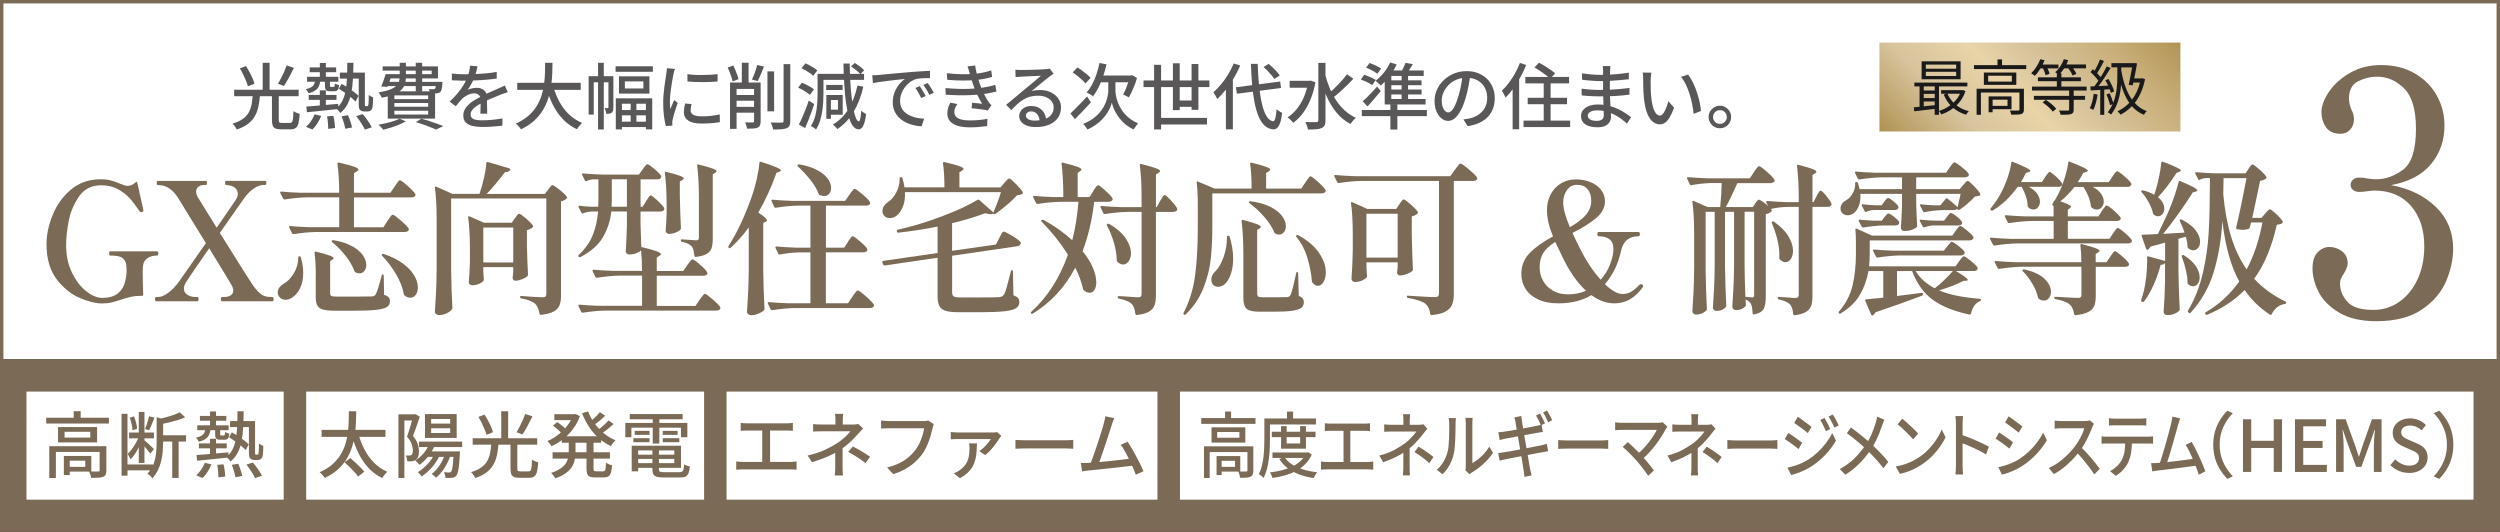 <?xml version="1.0" encoding="UTF-8"?>
<svg id="_レイヤー_1" data-name="レイヤー 1" xmlns="http://www.w3.org/2000/svg" xmlns:xlink="http://www.w3.org/1999/xlink" viewBox="0 0 731 155.5">
  <rect x="0" y="0" width="731" height="155.5" fill="#333333" stroke="none"/>
  <defs>
    <linearGradient id="_名称未設定グラデーション_59" data-name="名称未設定グラデーション 59" x1="565.05" y1="53.95" x2="622.05" y2="-3.05" gradientUnits="userSpaceOnUse">
      <stop offset=".01" stop-color="#b19355"/>
      <stop offset=".25" stop-color="#d7c49d"/>
      <stop offset=".45" stop-color="#e9d4a8"/>
      <stop offset=".59" stop-color="#d7c49d"/>
      <stop offset=".82" stop-color="#c8ad77"/>
      <stop offset="1" stop-color="#b19355"/>
    </linearGradient>
  </defs>
  <polyline points=".5 105 .5 .5 730.5 .5 730.5 105" style="fill: #fff; stroke: #7a6a56; stroke-miterlimit: 10;"/>
  <rect y="105" width="731" height="50.51" style="fill: #7a6a56;"/>
  <g>
    <path d="M73.91,27.79h2.12c-.1,1.18-.25,2.28-.46,3.31-.21,1.03-.55,1.97-1.02,2.81-.47.85-1.13,1.6-1.98,2.27s-1.97,1.23-3.34,1.69c-.08-.18-.19-.38-.33-.6-.13-.22-.28-.43-.44-.63-.16-.2-.32-.37-.47-.49,1.26-.38,2.27-.84,3.02-1.39.76-.55,1.33-1.17,1.72-1.88.39-.71.67-1.49.83-2.34.16-.85.28-1.77.35-2.75ZM68.47,26.24h18.86v1.89h-18.86v-1.89ZM70.13,20l1.79-.67c.35.53.69,1.11,1.02,1.72.33.62.63,1.22.89,1.82.27.6.46,1.13.57,1.61l-1.91.76c-.11-.46-.29-.99-.54-1.6-.25-.6-.52-1.22-.84-1.86-.31-.64-.64-1.23-.98-1.77ZM76.81,18.36h2.02v8.65h-2.02v-8.65ZM79.52,27.69h1.99v7.39c0,.35.05.58.16.69.1.11.35.17.72.17h2.42c.25,0,.44-.08.58-.25.13-.17.23-.5.28-.99.06-.49.1-1.23.13-2.21.14.11.32.22.54.33.22.11.44.2.67.28s.44.15.62.21c-.07,1.18-.19,2.09-.37,2.74-.18.65-.44,1.11-.8,1.37-.36.26-.85.39-1.48.39h-2.83c-.69,0-1.22-.08-1.61-.25-.39-.17-.65-.45-.8-.84s-.22-.93-.22-1.62v-7.41ZM83.85,19.14l2.08.71c-.29.62-.61,1.25-.96,1.9-.34.65-.68,1.27-1.01,1.86-.33.59-.65,1.1-.96,1.53l-1.72-.65c.29-.48.6-1.03.92-1.65.32-.62.63-1.26.91-1.91.29-.65.53-1.25.72-1.8Z" style="fill: #595757;"/>
    <path d="M92.15,23.42h1.53c-.06.67-.2,1.26-.42,1.75-.22.5-.57.92-1.05,1.26s-1.14.63-1.99.85c-.07-.2-.19-.41-.36-.65-.17-.24-.33-.42-.48-.55.7-.15,1.24-.35,1.63-.58.39-.23.66-.52.83-.86.17-.34.27-.75.31-1.23ZM92.01,33.42l1.91.48c-.29.73-.67,1.45-1.11,2.16-.45.71-.94,1.32-1.47,1.81l-1.85-.78c.49-.42.97-.97,1.43-1.64s.83-1.35,1.09-2.04ZM89.59,31.15c.78-.04,1.68-.11,2.69-.2,1.01-.09,2.08-.19,3.21-.29,1.13-.1,2.27-.21,3.4-.3l.02,1.51c-1.09.11-2.19.23-3.29.35-1.1.12-2.15.23-3.15.33s-1.91.19-2.74.27l-.15-1.66ZM89.78,22.46h9.16v1.43h-9.16v-1.43ZM90.27,27.75h8.13v1.45h-8.13v-1.45ZM90.56,19.71h7.73v1.41h-7.73v-1.41ZM93.52,18.43h1.76v4.73h-1.76v-4.73ZM93.52,26.41h1.76v5.17h-1.76v-5.17ZM95.03,23.3h1.45v1.72c0,.18.02.29.05.34.03.04.12.06.26.06h.73c.15,0,.25-.06.29-.17s.08-.39.1-.84c.13.1.31.19.57.28s.48.16.67.2c-.06.71-.19,1.19-.41,1.43-.22.24-.55.36-1,.36h-1.2c-.62,0-1.03-.11-1.23-.34-.2-.22-.3-.66-.3-1.3v-1.74ZM95.62,34.03l1.85-.17c.14.57.26,1.2.35,1.87.09.67.14,1.24.16,1.7l-2,.25c0-.48-.03-1.06-.09-1.74-.06-.69-.15-1.32-.26-1.91ZM101.54,18.36h1.81c-.03,1.72-.08,3.33-.16,4.81-.08,1.48-.24,2.83-.48,4.05-.25,1.22-.62,2.31-1.12,3.29-.5.97-1.2,1.82-2.1,2.53-.13-.21-.31-.45-.56-.71s-.47-.47-.66-.61c.8-.63,1.41-1.38,1.85-2.26.43-.87.75-1.87.95-2.97.2-1.11.32-2.34.38-3.7.06-1.36.09-2.83.1-4.43ZM99.09,25.94l.82-1.43c.57.32,1.17.69,1.8,1.1.62.41,1.21.83,1.77,1.25.56.42,1.01.81,1.36,1.18l-.88,1.66c-.34-.36-.78-.77-1.33-1.22-.55-.45-1.14-.9-1.76-1.34-.62-.45-1.21-.85-1.77-1.2ZM99.38,21.22h6.43v1.76h-6.43v-1.76ZM99.88,34.01l1.87-.31c.25.56.49,1.18.72,1.86.23.68.39,1.25.47,1.71l-1.99.38c-.07-.46-.21-1.04-.41-1.73-.2-.69-.42-1.33-.66-1.9ZM104.17,33.95l1.89-.59c.34.38.67.8,1.01,1.26s.65.92.94,1.38c.29.46.53.86.69,1.23l-2.02.67c-.15-.36-.37-.77-.64-1.23s-.57-.92-.9-1.4c-.33-.48-.65-.92-.98-1.32ZM104.88,21.22h1.81v9.43c0,.15.02.25.06.29.04.07.12.1.23.1h.34c.13,0,.22-.04.29-.13.07-.1.12-.32.15-.67.03-.21.05-.53.05-.96,0-.43.01-.93.01-1.5.17.14.37.27.61.39.24.12.46.22.67.3,0,.36-.01.74-.03,1.12s-.04.73-.06,1.04c-.02.31-.05.54-.09.69-.08.46-.27.8-.55,1.01-.13.1-.28.17-.45.21-.18.04-.36.06-.56.06h-.88c-.21,0-.42-.04-.63-.11-.21-.07-.4-.18-.57-.34-.15-.15-.26-.37-.31-.64-.06-.27-.08-.78-.08-1.52v-8.8Z" style="fill: #595757;"/>
    <path d="M116.86,34.7l1.78.8c-.57.32-1.24.64-1.98.95-.75.31-1.52.59-2.31.84s-1.54.47-2.26.65c-.1-.14-.23-.3-.41-.48-.18-.18-.35-.36-.54-.55-.18-.18-.34-.33-.48-.44.73-.13,1.48-.28,2.25-.46s1.5-.38,2.18-.61c.69-.22,1.27-.45,1.76-.69ZM116.88,18.36h1.81v4.03c0,.71-.08,1.39-.25,2.02s-.49,1.21-.98,1.73c-.48.52-1.19.99-2.13,1.4s-2.18.75-3.72,1.03c-.04-.15-.12-.33-.23-.51-.11-.19-.23-.38-.35-.57-.12-.19-.23-.35-.35-.47,1.37-.22,2.47-.49,3.29-.81.82-.31,1.44-.67,1.86-1.07.42-.4.7-.83.84-1.29.14-.46.21-.96.21-1.49v-3.99ZM112.75,21.68h1.87c-.2.64-.41,1.3-.65,1.97-.24.67-.46,1.25-.67,1.74l-1.81-.1c.21-.5.43-1.08.66-1.73.23-.65.43-1.28.6-1.88ZM113.34,21.68h12.89v-1.03h-14.34v-1.24h16.17v3.51h-14.72v-1.24ZM112.79,23.93h15.37v1.24h-15.75l.38-1.24ZM113.38,26.7h13.84v7.98h-13.84v-7.98ZM115.31,27.9v1.09h9.89v-1.09h-9.89ZM115.31,30.12v1.09h9.89v-1.09h-9.89ZM115.31,32.37v1.11h9.89v-1.11h-9.89ZM121.57,18.36h1.87v8.32h-1.87v-8.32ZM121.61,35.71l1.6-1.01c.76.21,1.53.44,2.33.7.8.26,1.55.51,2.26.77s1.31.49,1.82.71l-2.16,1.01c-.43-.22-.96-.46-1.59-.7-.62-.25-1.3-.5-2.03-.76-.73-.26-1.47-.5-2.23-.72ZM127.51,23.93h1.87c-.01.27-.02.46-.02.57-.06.67-.13,1.19-.21,1.55s-.22.64-.4.82c-.14.14-.3.24-.49.3-.19.06-.4.11-.62.14h-.81c-.34,0-.71-.01-1.1-.04-.01-.17-.05-.37-.12-.62s-.14-.45-.24-.62c.29.03.56.05.81.06.24.01.42.01.54,0,.11,0,.2,0,.27-.02.07-.01.13-.05.19-.11.08-.08.15-.27.2-.55.05-.28.09-.71.14-1.28v-.21Z" style="fill: #595757;"/>
    <path d="M139.64,19.37c-.08.41-.2.9-.35,1.48s-.36,1.24-.64,1.96c-.24.59-.53,1.19-.87,1.81-.34.62-.7,1.18-1.06,1.68.24-.14.51-.25.83-.35.32-.09.64-.16.97-.21.33-.05.63-.07.89-.07.84,0,1.55.24,2.12.72.57.48.86,1.18.86,2.09v1.03c0,.41,0,.83.02,1.28.01.45.02.89.03,1.32s.01.81.01,1.13h-2c.01-.27.03-.58.04-.93.01-.36.02-.73.03-1.12,0-.39.01-.77.01-1.13v-.97c-.01-.63-.2-1.08-.57-1.37-.36-.28-.79-.42-1.28-.42-.63,0-1.26.15-1.88.44s-1.16.65-1.61,1.07c-.29.29-.6.63-.91,1.01s-.65.79-1,1.24l-1.81-1.34c.97-.91,1.78-1.78,2.46-2.6.67-.83,1.23-1.61,1.67-2.36s.79-1.46,1.04-2.13c.22-.57.41-1.16.55-1.75.14-.59.22-1.15.25-1.67l2.18.17ZM132.12,21.49c.56.08,1.18.14,1.85.18.67.03,1.26.05,1.76.05.94,0,1.95-.02,3.04-.06,1.09-.04,2.19-.11,3.31-.21,1.11-.1,2.17-.24,3.16-.42v1.95c-.74.1-1.53.19-2.37.27s-1.69.15-2.56.2c-.87.05-1.7.08-2.5.11-.8.02-1.53.03-2.18.03-.29,0-.64,0-1.04-.01-.4,0-.81-.02-1.24-.05-.43-.03-.84-.05-1.23-.06v-1.97ZM148.44,26.95c-.2.07-.42.15-.68.23s-.51.18-.77.27c-.25.1-.48.19-.69.27-.71.28-1.54.62-2.49,1.01-.94.39-1.91.85-2.91,1.36-.67.35-1.25.7-1.74,1.05-.49.35-.87.71-1.14,1.09s-.41.79-.41,1.24c0,.36.08.66.25.88s.4.4.7.51c.3.12.66.2,1.09.25s.91.07,1.44.07c.84,0,1.79-.05,2.86-.15,1.06-.1,2.06-.23,2.98-.4l-.06,2.12c-.5.06-1.09.12-1.76.18-.67.06-1.36.11-2.07.15-.71.04-1.38.05-2.01.05-1.05,0-1.99-.1-2.83-.29-.84-.2-1.5-.54-2-1.02-.49-.48-.73-1.16-.73-2.03,0-.69.16-1.31.47-1.86.31-.55.73-1.05,1.24-1.5s1.08-.86,1.71-1.24c.63-.38,1.25-.72,1.87-1.03.66-.35,1.27-.65,1.84-.91.57-.26,1.1-.49,1.6-.7.5-.21.96-.42,1.4-.63.36-.15.71-.3,1.03-.45.32-.15.64-.3.97-.47l.86,1.93Z" style="fill: #595757;"/>
    <path d="M159.39,18.36h2.16c0,.99-.02,2.06-.07,3.2-.05,1.14-.16,2.31-.33,3.52s-.44,2.41-.82,3.61-.9,2.37-1.58,3.49c-.67,1.12-1.53,2.16-2.58,3.12-1.05.96-2.33,1.79-3.84,2.51-.17-.27-.39-.56-.67-.87-.28-.32-.56-.58-.84-.79,1.46-.66,2.68-1.42,3.69-2.3s1.81-1.83,2.44-2.86c.62-1.03,1.1-2.1,1.44-3.2.34-1.11.57-2.21.71-3.32.14-1.11.22-2.18.25-3.21.03-1.04.04-2,.04-2.9ZM151.24,24.22h18.56v2.06h-18.56v-2.06ZM161.7,25.04c.45,1.65,1.05,3.19,1.82,4.62.76,1.43,1.7,2.68,2.81,3.75,1.11,1.07,2.4,1.92,3.87,2.53-.17.14-.35.32-.54.55-.19.22-.37.45-.54.68-.17.23-.31.44-.42.62-1.55-.73-2.91-1.69-4.06-2.89-1.15-1.2-2.13-2.59-2.93-4.17-.8-1.58-1.47-3.32-2.02-5.21l1.99-.48Z" style="fill: #595757;"/>
    <path d="M172.12,22.29h6.51v1.76h-5.02v9.45h-1.49v-11.21ZM174.87,18.36h1.68v19.49h-1.68v-19.49ZM177.9,22.29h1.45v9.16c0,.32-.03.61-.09.87s-.19.47-.37.62c-.21.15-.44.25-.69.29s-.56.06-.92.06c-.01-.24-.07-.52-.17-.85s-.21-.61-.34-.85c.22.01.42.02.6.02h.37c.11-.01.17-.09.17-.23v-9.09ZM180,19.37h10.9v1.62h-10.9v-1.62ZM180.06,28.76h10.65v9.05h-1.85v-7.48h-7.01v7.5h-1.79v-9.07ZM180.88,35.58h9.18v1.58h-9.18v-1.58ZM180.92,32.18h9.13v1.55h-9.13v-1.55ZM180.99,22.31h8.9v5.06h-8.9v-5.06ZM182.71,23.8v2.06h5.42v-2.06h-5.42ZM184.41,29.56h1.68v7.12h-1.68v-7.12Z" style="fill: #595757;"/>
    <path d="M197.35,20.17c-.04.13-.09.29-.16.49-.06.2-.12.41-.17.61-.05.2-.09.37-.12.49-.07.35-.15.77-.24,1.27-.09.5-.18,1.04-.27,1.62-.09.58-.17,1.17-.25,1.76-.08.6-.14,1.17-.19,1.73-.05.56-.07,1.07-.07,1.53,0,.36.01.73.03,1.1.02.37.05.75.09,1.14.13-.28.25-.58.38-.89.13-.31.25-.63.38-.93.13-.31.24-.59.36-.84l1.05.84c-.18.52-.38,1.09-.59,1.72s-.4,1.23-.56,1.79c-.16.57-.28,1.03-.35,1.38-.03.14-.06.3-.08.49-.03.19-.04.35-.02.47,0,.1,0,.22.01.37,0,.15.02.28.03.41l-1.91.13c-.21-.73-.39-1.69-.55-2.88-.15-1.19-.23-2.49-.23-3.91,0-.78.03-1.58.1-2.38.07-.8.15-1.58.25-2.34.1-.76.2-1.45.3-2.08.1-.63.19-1.16.24-1.58.04-.27.08-.55.12-.86.03-.31.06-.6.07-.88l2.33.21ZM202.21,30.42c-.08.36-.15.69-.2.99-.05.29-.07.59-.07.88,0,.24.05.46.16.67.1.21.28.39.52.55.24.15.58.28,1.01.37.43.09.96.14,1.59.14.95,0,1.84-.04,2.68-.14.83-.09,1.68-.23,2.55-.43l.04,2.25c-.66.13-1.42.23-2.3.3-.88.08-1.88.12-3.01.12-1.78,0-3.09-.29-3.94-.87s-1.27-1.38-1.27-2.4c0-.38.03-.77.08-1.19.06-.41.15-.88.27-1.4l1.89.17ZM201.01,21.68c.62.1,1.31.17,2.09.21s1.58.06,2.4.04c.83-.01,1.62-.04,2.37-.08.76-.04,1.41-.1,1.95-.17v2.14c-.6.06-1.28.1-2.04.14-.76.04-1.54.05-2.34.05s-1.59-.02-2.36-.05c-.77-.03-1.46-.08-2.06-.14l-.02-2.14Z" style="fill: #595757;"/>
    <path d="M212.77,19.75l1.64-.59c.21.42.41.87.61,1.34.2.48.38.95.55,1.41.17.46.29.88.36,1.24l-1.72.65c-.07-.36-.18-.78-.34-1.25-.15-.47-.33-.95-.51-1.44s-.38-.95-.58-1.37ZM213.46,24.14h8.02v1.87h-6.11v11.68h-1.91v-13.54ZM214.18,27.77h7.88v1.68h-7.88v-1.68ZM214.18,31.24h7.88v1.7h-7.88v-1.7ZM216.91,18.34h1.97v7.08h-1.97v-7.08ZM220.5,24.14h1.91v11.32c0,.48-.06.86-.18,1.16-.12.29-.34.52-.66.69-.32.14-.74.23-1.24.26s-1.14.05-1.91.05c-.03-.27-.09-.58-.2-.93-.1-.36-.22-.66-.35-.91.48.01.93.03,1.37.03.43,0,.72,0,.86,0,.15-.01.26-.05.31-.1s.08-.15.08-.29v-11.28ZM221.4,18.99l1.99.48c-.29.74-.61,1.5-.93,2.28-.33.78-.64,1.43-.93,1.96l-1.66-.44c.2-.39.39-.84.58-1.33s.37-1,.55-1.52c.17-.52.31-.99.41-1.43ZM224.4,20.88h1.95v11.68h-1.95v-11.68ZM229.11,18.76h1.97v16.57c0,.63-.08,1.11-.23,1.43-.15.32-.43.56-.82.71-.38.17-.89.28-1.54.33-.65.05-1.46.07-2.43.05-.03-.18-.08-.4-.16-.64-.08-.25-.16-.49-.26-.75s-.2-.47-.29-.65c.73.03,1.39.05,2,.05.6,0,1.01,0,1.22-.01.2,0,.34-.04.42-.12.08-.08.13-.21.13-.41v-16.57Z" style="fill: #595757;"/>
    <path d="M233.37,25.65l1.11-1.47c.41.15.83.34,1.27.56.44.22.86.45,1.26.69s.72.48.98.7l-1.18,1.62c-.22-.22-.53-.47-.91-.72-.39-.26-.8-.51-1.24-.76s-.87-.45-1.29-.62ZM233.6,36.42c.29-.56.61-1.23.95-2.01.34-.78.68-1.6,1.02-2.47.34-.87.65-1.71.91-2.54l1.6,1.05c-.25.76-.53,1.54-.83,2.36-.3.82-.61,1.62-.91,2.42s-.62,1.53-.92,2.22l-1.81-1.03ZM234.38,19.96l1.11-1.43c.41.15.83.35,1.27.6s.86.49,1.26.73c.4.25.72.49.96.72l-1.18,1.6c-.24-.24-.55-.49-.93-.76-.39-.27-.79-.53-1.23-.79s-.85-.49-1.26-.68ZM239.04,21.6h1.74v5.75c0,.78-.03,1.63-.08,2.54-.06.91-.16,1.84-.3,2.78-.15.94-.36,1.86-.65,2.75-.29.89-.67,1.7-1.14,2.45-.1-.11-.24-.23-.43-.37-.19-.13-.38-.26-.58-.39-.2-.13-.36-.22-.5-.27.59-.91,1.02-1.92,1.3-3.03.28-1.11.46-2.23.54-3.35.08-1.12.12-2.16.12-3.11v-5.75ZM240.11,21.6h12.54v1.76h-12.54v-1.76ZM241.58,24.83h4.81v1.49h-4.81v-1.49ZM241.62,27.77h1.34v6.97h-1.34v-6.97ZM242.4,27.77h4.01v5.78h-4.01v-1.49h2.62v-2.81h-2.62v-1.47ZM250.72,25.02l1.72.32c-.64,2.81-1.59,5.26-2.82,7.33-1.24,2.07-2.82,3.76-4.76,5.06-.08-.11-.21-.25-.37-.42-.16-.17-.33-.33-.49-.49s-.32-.3-.46-.41c1.9-1.13,3.44-2.67,4.6-4.6,1.16-1.93,2.02-4.19,2.58-6.78ZM246.62,18.57h1.83c.03,1.78.09,3.5.18,5.17.09,1.67.22,3.21.38,4.62.16,1.41.35,2.65.57,3.72.22,1.06.45,1.89.71,2.49.26.59.54.9.83.91.17.01.31-.25.43-.8.12-.55.21-1.32.28-2.33.11.13.26.26.44.39.18.13.37.26.56.37.19.11.33.2.43.25-.15,1.21-.35,2.13-.58,2.77s-.49,1.09-.77,1.33c-.28.24-.55.37-.82.37-.64-.01-1.2-.34-1.68-.97s-.88-1.52-1.21-2.68-.6-2.53-.82-4.13c-.22-1.6-.39-3.36-.51-5.3-.13-1.94-.21-4-.25-6.18ZM248.83,19.43l1.09-1.01c.49.28,1,.62,1.54,1.03.54.41.95.78,1.23,1.11l-1.13,1.13c-.27-.34-.66-.72-1.18-1.14-.52-.43-1.04-.8-1.55-1.12Z" style="fill: #595757;"/>
    <path d="M255.06,22.02c.41-.01.78-.03,1.12-.05.34-.02.62-.04.83-.05.38-.04.89-.09,1.52-.16.64-.06,1.36-.13,2.17-.2.81-.07,1.68-.15,2.6-.23.92-.08,1.87-.17,2.83-.25.74-.06,1.47-.11,2.17-.16.71-.05,1.37-.09,1.98-.13.62-.03,1.16-.06,1.64-.07v2.12c-.39-.01-.84-.01-1.33,0-.5.01-.99.04-1.47.08-.48.04-.91.11-1.29.21-.69.21-1.32.54-1.89.99-.57.45-1.07.97-1.48,1.55-.41.59-.73,1.21-.95,1.87s-.33,1.29-.33,1.91c0,.77.13,1.44.39,2,.26.57.62,1.05,1.08,1.45.46.4.99.73,1.6.99.6.26,1.24.45,1.92.58.68.13,1.36.2,2.05.23l-.76,2.25c-.83-.04-1.65-.17-2.46-.37s-1.57-.49-2.29-.86c-.71-.37-1.35-.84-1.9-1.4-.55-.56-.99-1.2-1.3-1.93-.32-.73-.47-1.55-.47-2.48,0-1.06.18-2.04.54-2.94.36-.9.81-1.68,1.35-2.34.55-.67,1.11-1.18,1.68-1.54-.42.04-.94.09-1.55.16-.62.06-1.28.14-1.98.22s-1.42.17-2.13.26-1.39.19-2.03.28c-.64.1-1.19.2-1.67.29l-.21-2.29ZM268.92,25.17c.17.24.36.53.57.87.21.34.42.69.63,1.05.21.36.39.68.53.98l-1.3.59c-.25-.53-.51-1.04-.79-1.53s-.57-.96-.89-1.41l1.26-.55ZM271.25,24.26c.17.24.36.52.59.85.22.33.44.67.65,1.02.21.35.39.68.55.99l-1.28.61c-.28-.53-.56-1.03-.84-1.5-.28-.47-.59-.93-.92-1.4l1.26-.57Z" style="fill: #595757;"/>
    <path d="M276.45,25.75c1.23.11,2.43.19,3.58.23,1.16.04,2.25.04,3.29,0,1.04-.04,1.97-.11,2.79-.21,1.05-.1,1.98-.24,2.8-.42.82-.18,1.52-.36,2.11-.55l.34,1.97c-.6.15-1.29.3-2.06.45-.77.15-1.59.27-2.46.37-.87.1-1.87.17-3,.22-1.13.05-2.32.06-3.57.04-1.25-.02-2.49-.07-3.72-.16l-.1-1.95ZM276.85,21.41c1.5.17,2.91.27,4.22.29s2.52,0,3.61-.08c.9-.08,1.77-.21,2.64-.38s1.7-.38,2.51-.65l.27,1.91c-.71.21-1.5.4-2.37.56-.87.16-1.74.28-2.6.37-1.08.08-2.32.12-3.73.12-1.41,0-2.88-.08-4.42-.22l-.13-1.91ZM279.94,30.42c-.25.36-.47.73-.64,1.1-.18.37-.26.79-.26,1.25,0,.83.38,1.44,1.13,1.84.76.4,1.9.6,3.44.6.98,0,1.89-.04,2.73-.12s1.64-.19,2.39-.35l-.1,2.12c-.73.11-1.52.2-2.38.27-.86.07-1.73.11-2.61.11-1.39,0-2.57-.14-3.55-.43-.98-.29-1.74-.73-2.27-1.32-.53-.59-.81-1.37-.82-2.32,0-.63.08-1.19.25-1.69.17-.5.38-.98.63-1.46l2.06.4ZM283.55,21.49c-.08-.35-.18-.7-.29-1.04-.11-.34-.23-.69-.36-1.04l2.25-.25c.07.62.18,1.24.33,1.88.15.64.31,1.25.49,1.85.18.59.36,1.15.52,1.67.18.52.41,1.08.67,1.7s.56,1.23.88,1.83c.32.6.65,1.16.99,1.68.13.18.26.35.4.51.14.16.29.32.46.47l-1.05,1.55c-.39-.1-.86-.19-1.42-.26-.55-.08-1.12-.15-1.7-.22s-1.12-.13-1.63-.17l.17-1.6c.5.04,1.04.09,1.6.15.56.06,1,.1,1.32.15-.57-.91-1.07-1.83-1.49-2.77-.42-.94-.78-1.81-1.07-2.62-.17-.49-.31-.93-.44-1.32-.13-.39-.24-.76-.34-1.1-.1-.34-.2-.69-.29-1.04Z" style="fill: #595757;"/>
    <path d="M296.89,20.38c.27.03.55.05.85.06.3.01.58.02.83.02.21,0,.55,0,1.02-.01.47,0,1-.02,1.6-.03.59-.01,1.19-.03,1.77-.05.59-.02,1.12-.04,1.59-.07s.82-.05,1.04-.06c.38-.03.67-.06.87-.08.2-.03.36-.06.47-.1l1.15,1.51c-.21.14-.43.28-.65.42-.22.14-.45.3-.67.48-.27.2-.61.47-1.04.81-.43.34-.89.72-1.38,1.13-.49.41-.97.82-1.45,1.21-.48.39-.9.74-1.28,1.05.42-.14.84-.23,1.26-.28.42-.05.84-.07,1.26-.07,1.16,0,2.2.22,3.13.67.92.45,1.65,1.05,2.18,1.81.53.76.8,1.63.8,2.62,0,1.11-.29,2.09-.87,2.96s-1.42,1.55-2.52,2.04c-1.1.49-2.43.73-4,.73-.97,0-1.81-.13-2.54-.4-.73-.27-1.29-.64-1.69-1.12-.4-.48-.6-1.04-.6-1.67,0-.52.14-1,.43-1.46.29-.46.69-.82,1.22-1.09.53-.27,1.13-.41,1.82-.41.95,0,1.75.19,2.38.58.64.38,1.13.89,1.47,1.52.34.63.53,1.32.56,2.06l-1.91.27c-.04-.84-.28-1.53-.72-2.06-.44-.53-1.03-.8-1.77-.8-.45,0-.82.12-1.1.36-.29.24-.43.52-.43.84,0,.46.23.83.7,1.09.47.27,1.07.4,1.82.4,1.19,0,2.21-.15,3.04-.45.84-.3,1.48-.74,1.91-1.32.43-.58.65-1.28.65-2.11,0-.66-.2-1.25-.59-1.76-.39-.52-.93-.92-1.62-1.21s-1.47-.43-2.35-.43-1.61.09-2.3.28c-.69.19-1.34.46-1.94.82-.6.36-1.19.8-1.77,1.32-.58.52-1.18,1.12-1.8,1.79l-1.53-1.55c.42-.34.88-.71,1.39-1.13.5-.42,1.01-.84,1.52-1.27s.99-.83,1.45-1.22c.45-.39.84-.7,1.14-.96.29-.24.65-.53,1.07-.87s.85-.7,1.3-1.08c.45-.38.87-.74,1.28-1.08s.74-.63,1.01-.87c-.22.01-.53.03-.92.04-.39.01-.82.03-1.29.05-.47.02-.94.04-1.42.06-.48.02-.91.04-1.3.06-.39.02-.69.04-.9.05-.25.01-.51.03-.79.05-.27.02-.53.04-.77.07l-.06-2.16Z" style="fill: #595757;"/>
    <path d="M313,33.19c.41-.39.88-.85,1.41-1.39.53-.53,1.1-1.11,1.69-1.72.59-.62,1.19-1.24,1.77-1.87l1.11,1.72c-.76.84-1.55,1.69-2.37,2.56-.83.87-1.6,1.65-2.31,2.35l-1.3-1.66ZM313.65,21.18l1.41-1.47c.45.29.91.62,1.4.98.48.36.94.71,1.38,1.07.43.36.78.69,1.05,1l-1.49,1.64c-.25-.31-.59-.65-1.01-1.04-.42-.38-.87-.77-1.34-1.16-.48-.38-.94-.72-1.39-1.02ZM325.12,23.91h1.03v2.58c0,.41.06.92.17,1.54s.31,1.3.59,2.03c.28.73.66,1.46,1.15,2.2.49.73,1.12,1.43,1.9,2.09.78.66,1.71,1.23,2.8,1.72-.13.14-.27.32-.43.55-.16.22-.32.44-.47.66-.15.22-.28.41-.38.58-.84-.38-1.58-.83-2.23-1.35-.64-.52-1.21-1.09-1.7-1.69-.49-.6-.91-1.2-1.25-1.79-.34-.6-.61-1.16-.8-1.69-.19-.53-.33-.99-.41-1.37-.07.39-.22.85-.44,1.37-.22.52-.52,1.07-.89,1.67-.37.6-.83,1.19-1.38,1.77s-1.19,1.15-1.92,1.68c-.74.53-1.57,1-2.51,1.41-.08-.15-.2-.34-.35-.55-.15-.21-.3-.42-.45-.62-.15-.2-.29-.37-.42-.49,1.22-.48,2.25-1.05,3.11-1.71.85-.67,1.56-1.37,2.11-2.11.55-.74.98-1.48,1.28-2.22.3-.74.51-1.42.64-2.06s.19-1.17.19-1.59v-2.6h1.05ZM321.49,18.43l2.06.38c-.28,1.22-.62,2.4-1.01,3.56-.39,1.16-.84,2.22-1.33,3.2-.5.98-1.03,1.84-1.59,2.58-.14-.11-.33-.24-.56-.38-.23-.14-.47-.27-.71-.4-.25-.13-.46-.23-.64-.32.6-.67,1.14-1.46,1.63-2.37.48-.91.91-1.9,1.27-2.98.36-1.08.66-2.17.88-3.28ZM321.88,22.08h9.09v1.97h-10.04l.95-1.97ZM330.31,22.08h.29l.4-.11,1.45.82c-.18.69-.41,1.38-.68,2.07s-.55,1.35-.84,1.96c-.29.62-.56,1.17-.83,1.66-.14-.07-.31-.16-.51-.26-.2-.11-.41-.21-.62-.32-.21-.1-.39-.19-.55-.24.22-.43.46-.95.71-1.53.25-.59.49-1.2.7-1.83.22-.63.37-1.22.47-1.76v-.46Z" style="fill: #595757;"/>
    <path d="M334.37,23.53h19.26v1.93h-19.26v-1.93ZM337.46,18.95h2.04v18.9h-2.04v-18.9ZM338.49,34.47h14.43v1.93h-14.43v-1.93ZM342.96,18.51h1.99v13.69h-1.99v-13.69ZM343.82,29.39h5.46v1.85h-5.46v-1.85ZM348.42,18.72h1.99v13.4h-1.99v-13.4Z" style="fill: #595757;"/>
    <path d="M360.74,18.55l1.89.61c-.52,1.25-1.13,2.47-1.85,3.66-.71,1.2-1.49,2.32-2.32,3.37-.83,1.05-1.68,1.97-2.55,2.77-.07-.15-.17-.36-.3-.61-.13-.25-.28-.5-.43-.76-.15-.25-.29-.45-.4-.61.78-.67,1.55-1.46,2.29-2.35.74-.9,1.43-1.86,2.06-2.9s1.17-2.1,1.62-3.19ZM358.45,24.35l2.02-2.02.02.02v15.46h-2.04v-13.46ZM361.39,25.52l12.92-1.68.27,1.89-12.92,1.68-.27-1.89ZM365.76,18.68h2c.06,2.31.19,4.46.4,6.46s.49,3.75.85,5.27c.36,1.52.8,2.72,1.34,3.59.54.88,1.17,1.36,1.9,1.46.27.01.48-.27.65-.86s.29-1.48.38-2.67c.14.13.31.26.51.41.2.15.41.28.63.41.22.13.38.22.49.27-.15,1.27-.36,2.26-.63,2.97-.27.71-.56,1.19-.89,1.46-.33.27-.69.39-1.08.38-.97-.08-1.8-.44-2.5-1.08-.7-.64-1.29-1.52-1.77-2.65-.48-1.13-.88-2.47-1.19-4.03-.31-1.56-.55-3.3-.71-5.22-.17-1.92-.29-3.98-.38-6.17ZM369.45,19.62l1.47-.95c.41.32.82.69,1.24,1.09.42.41.81.81,1.18,1.21.36.4.65.77.86,1.1l-1.58,1.03c-.2-.32-.47-.69-.82-1.09-.35-.41-.73-.82-1.13-1.25-.41-.43-.81-.81-1.22-1.14Z" style="fill: #595757;"/>
    <path d="M382.51,23.63h.42l.36-.06,1.34.5c-.34,1.86-.82,3.56-1.46,5.08-.64,1.53-1.38,2.86-2.24,3.99-.85,1.13-1.79,2.06-2.81,2.77-.11-.15-.27-.34-.46-.55-.2-.21-.4-.41-.61-.6s-.4-.33-.57-.43c.99-.64,1.89-1.46,2.7-2.46.8-.99,1.49-2.15,2.06-3.46.57-1.32.99-2.76,1.27-4.33v-.46ZM377.09,23.63h6.09v2.02h-6.09v-2.02ZM385.47,18.38h2.1v16.8c0,.64-.08,1.13-.25,1.47s-.45.59-.84.78c-.41.18-.93.3-1.58.36-.65.06-1.47.08-2.45.08-.03-.21-.08-.45-.17-.71-.08-.27-.18-.53-.28-.8-.1-.27-.21-.49-.33-.67.73.01,1.4.03,2.01.03.61,0,1.02,0,1.23-.01.2,0,.34-.04.43-.13.09-.08.14-.22.14-.4v-16.8ZM387.45,21.66c.35,1.4.79,2.75,1.33,4.06.54,1.31,1.18,2.52,1.92,3.64.74,1.12,1.59,2.11,2.55,2.98.96.87,2.03,1.57,3.2,2.1-.17.14-.35.31-.55.52-.2.21-.38.43-.56.66-.18.23-.33.44-.45.64-1.6-.84-2.97-1.97-4.14-3.4s-2.14-3.07-2.93-4.91-1.45-3.83-1.96-5.94l1.57-.36ZM393.87,21.72l1.85,1.3c-.57.63-1.2,1.28-1.89,1.95-.69.67-1.37,1.32-2.06,1.93-.69.62-1.33,1.15-1.93,1.6l-1.43-1.11c.6-.48,1.24-1.04,1.9-1.69.66-.65,1.31-1.32,1.94-2.02s1.17-1.35,1.62-1.96Z" style="fill: #595757;"/>
    <path d="M397.9,23.26l.99-1.39c.38.11.78.26,1.21.43s.83.35,1.22.54.7.36.96.53l-1.03,1.51c-.24-.17-.55-.35-.92-.56s-.78-.4-1.21-.59c-.43-.19-.83-.35-1.21-.47ZM398.19,32.16h19.03v1.79h-19.03v-1.79ZM398.46,29.62c.39-.34.82-.74,1.29-1.21.47-.47.96-.97,1.47-1.5s.99-1.06,1.44-1.6l1.07,1.32c-.6.74-1.24,1.5-1.9,2.28-.67.78-1.33,1.52-1.98,2.22l-1.39-1.51ZM399.45,19.77l1.01-1.34c.38.13.78.28,1.21.46.43.18.83.37,1.21.57s.69.38.95.57l-1.07,1.53c-.24-.18-.55-.38-.92-.61-.38-.22-.77-.44-1.19-.64s-.81-.38-1.19-.54ZM406.47,18.26l1.91.59c-.36.78-.8,1.56-1.3,2.32-.5.76-1.04,1.47-1.62,2.13s-1.15,1.23-1.72,1.72c-.11-.13-.26-.28-.45-.45-.19-.17-.38-.35-.58-.51s-.37-.31-.52-.42c.85-.64,1.67-1.44,2.44-2.39s1.39-1.95,1.85-2.98ZM404.89,22.12l1.93-1.47v8.8h-1.93v-7.33ZM404.89,28.95h11.95v1.6h-11.95v-1.6ZM405.98,20.61h10.31v1.6h-11.28l.97-1.6ZM405.67,23.49h9.98v1.43h-9.98v-1.43ZM405.67,26.17h10v1.45h-10v-1.45ZM406.55,30.56h2.04v7.31h-2.04v-7.31ZM410.96,18.38l2.16.38c-.34.55-.68,1.09-1.02,1.63s-.66,1-.96,1.38l-1.64-.4c.28-.43.55-.93.82-1.49s.48-1.06.63-1.49ZM409.83,21.26h1.89v8.29h-1.89v-8.29Z" style="fill: #595757;"/>
    <path d="M429.94,21.72c-.14,1.08-.32,2.22-.54,3.41-.22,1.2-.51,2.38-.87,3.56-.42,1.43-.89,2.63-1.42,3.62-.53.99-1.1,1.74-1.71,2.26s-1.27.78-1.95.78-1.35-.24-1.95-.72c-.6-.48-1.09-1.16-1.47-2.04s-.57-1.89-.57-3.06.24-2.29.72-3.34c.48-1.05,1.15-1.98,2.01-2.79.85-.81,1.85-1.45,2.98-1.91,1.13-.46,2.36-.69,3.67-.69s2.4.2,3.41.61c1.02.41,1.88.97,2.6,1.69.72.72,1.27,1.56,1.65,2.53s.57,2,.57,3.09c0,1.47-.3,2.78-.91,3.92-.61,1.14-1.5,2.07-2.68,2.79-1.18.72-2.62,1.21-4.33,1.46l-1.24-1.97c.36-.04.7-.09,1.01-.14.31-.05.59-.1.86-.16.67-.15,1.31-.39,1.92-.71.61-.32,1.15-.73,1.63-1.23.48-.5.85-1.08,1.12-1.75.27-.67.41-1.43.41-2.27s-.13-1.62-.4-2.34-.66-1.35-1.18-1.88c-.52-.53-1.16-.95-1.91-1.25s-1.61-.45-2.56-.45c-1.15,0-2.17.2-3.07.61-.9.41-1.66.94-2.28,1.61-.62.67-1.1,1.38-1.42,2.15-.32.77-.48,1.51-.48,2.23,0,.8.1,1.46.29,1.98.2.52.44.91.73,1.17s.59.38.9.38.62-.16.95-.47c.32-.32.65-.82.98-1.5.33-.69.65-1.56.98-2.62.32-1.01.59-2.08.81-3.22.22-1.14.38-2.26.47-3.35l2.25.04Z" style="fill: #595757;"/>
    <path d="M444.41,18.4l1.85.61c-.48,1.18-1.03,2.35-1.67,3.52-.64,1.17-1.33,2.27-2.07,3.3-.74,1.03-1.51,1.94-2.31,2.72-.06-.17-.15-.38-.27-.63s-.26-.5-.4-.76c-.14-.25-.27-.46-.4-.63.7-.66,1.38-1.42,2.03-2.28.65-.86,1.26-1.79,1.82-2.79.56-1,1.04-2.02,1.43-3.05ZM442.29,23.99l1.89-1.87.02.02v15.65h-1.91v-13.8ZM445.48,35.27h13.63v1.89h-13.63v-1.89ZM446.01,22.5h12.79v1.89h-12.79v-1.89ZM446.7,28.59h11.49v1.87h-11.49v-1.87ZM448.67,19.73l1.32-1.41c.53.28,1.09.6,1.68.97s1.16.73,1.7,1.11c.55.38.99.73,1.34,1.05l-1.43,1.58c-.31-.32-.72-.68-1.25-1.07-.52-.39-1.08-.79-1.67-1.19-.59-.4-1.16-.75-1.7-1.04ZM451.38,23.07h2.02v13.38h-2.02v-13.38Z" style="fill: #595757;"/>
    <path d="M470.88,19.29c-.01.2-.03.41-.05.64-.02.23-.04.49-.05.79-.01.24-.02.58-.03,1.03s-.01.94-.02,1.48c0,.54-.01,1.08-.01,1.62v1.48c0,.64.02,1.34.05,2.09.03.75.07,1.49.12,2.22.04.73.08,1.4.12,2.02.04.62.05,1.12.05,1.51,0,.53-.13,1.03-.4,1.49-.27.46-.69.84-1.26,1.12s-1.32.43-2.25.43c-1.58,0-2.79-.28-3.61-.85-.83-.57-1.24-1.38-1.24-2.43,0-.67.2-1.26.6-1.76.4-.5.97-.9,1.72-1.19s1.64-.43,2.68-.43c1.12,0,2.17.13,3.16.38s1.89.57,2.71.97c.82.39,1.54.8,2.17,1.23.63.43,1.16.81,1.6,1.14l-1.22,1.87c-.49-.45-1.04-.9-1.66-1.37s-1.29-.88-2.04-1.26-1.53-.68-2.36-.9c-.83-.22-1.71-.34-2.64-.34s-1.58.15-2.05.45c-.47.3-.7.66-.7,1.08,0,.29.09.56.28.79.19.23.47.41.85.55.38.13.87.2,1.47.2.39,0,.75-.05,1.06-.15.31-.1.56-.27.75-.51.18-.24.27-.59.27-1.04,0-.36-.01-.85-.04-1.47-.03-.62-.05-1.28-.07-2.01-.02-.72-.05-1.42-.07-2.1-.03-.68-.04-1.26-.04-1.73s0-1,.01-1.52c0-.53,0-1.04,0-1.55v-2.63c0-.18,0-.41-.02-.68-.01-.27-.04-.49-.08-.64h2.25ZM462.46,25.92c.35.06.76.11,1.22.16.46.05.94.09,1.43.12s.96.05,1.4.07c.44.02.82.03,1.14.03,1.13,0,2.2-.02,3.2-.07,1-.05,1.97-.12,2.9-.21s1.84-.19,2.72-.3l-.02,1.95c-.71.1-1.41.18-2.1.24-.69.06-1.38.12-2.07.16-.69.04-1.42.07-2.18.08-.76.01-1.59.02-2.49.02-.43,0-.96-.01-1.58-.03-.62-.02-1.24-.05-1.87-.09-.63-.04-1.19-.09-1.68-.15l-.02-1.97ZM462.57,21.43c.35.06.76.11,1.23.17.47.06.95.11,1.45.16.5.05.97.08,1.42.1.45.02.84.03,1.18.03,1.39,0,2.78-.05,4.18-.15,1.4-.1,2.81-.27,4.24-.5v1.93c-.76.08-1.6.17-2.52.25-.92.08-1.89.15-2.89.21-1,.06-2,.08-2.99.08-.46,0-1.02-.02-1.67-.06-.65-.04-1.3-.09-1.94-.15-.64-.06-1.2-.11-1.66-.17l-.02-1.91Z" style="fill: #595757;"/>
    <path d="M482.85,21.28c-.04.2-.08.43-.1.71-.03.28-.05.56-.07.84-.02.28-.03.52-.03.71,0,.43,0,.92.01,1.45s.02,1.07.03,1.63c.01.55.05,1.1.11,1.65.11,1.11.28,2.07.5,2.9s.51,1.47.86,1.93c.35.46.76.69,1.22.69.27,0,.52-.13.76-.38s.46-.59.67-1.01.4-.88.58-1.38c.17-.5.33-.98.45-1.44l1.66,1.95c-.45,1.19-.89,2.14-1.33,2.85-.44.71-.89,1.21-1.35,1.52s-.95.46-1.47.46c-.7,0-1.37-.24-2.01-.72-.64-.48-1.19-1.28-1.65-2.38-.46-1.11-.79-2.58-.99-4.43-.07-.62-.12-1.28-.16-2s-.06-1.39-.06-2.04c0-.64-.01-1.18-.01-1.6,0-.27-.01-.59-.03-.98-.02-.38-.07-.72-.14-1l2.56.04ZM493.6,21.81c.38.49.75,1.06,1.1,1.71.36.65.68,1.35.98,2.11s.56,1.53.79,2.31c.23.78.42,1.56.58,2.33.15.77.26,1.5.32,2.18l-2.16.84c-.08-.91-.22-1.86-.42-2.86-.2-.99-.45-1.98-.76-2.95-.31-.97-.67-1.89-1.08-2.75s-.89-1.61-1.42-2.24l2.08-.69Z" style="fill: #595757;"/>
    <path d="M502.9,30.92c.62,0,1.17.15,1.66.45.49.3.88.7,1.18,1.19.29.49.44,1.04.44,1.66s-.15,1.15-.44,1.65c-.29.5-.69.89-1.18,1.19-.49.29-1.04.44-1.66.44s-1.15-.15-1.65-.44c-.5-.29-.9-.69-1.2-1.19-.3-.5-.45-1.05-.45-1.65s.15-1.17.45-1.66c.3-.49.7-.88,1.2-1.19.5-.3,1.05-.45,1.65-.45ZM502.9,36.23c.56,0,1.04-.2,1.43-.59.39-.39.59-.87.59-1.45,0-.36-.09-.7-.26-1-.17-.3-.42-.54-.72-.72-.31-.18-.65-.27-1.03-.27s-.7.09-1.01.27c-.31.18-.55.42-.74.72-.18.3-.27.64-.27,1.02s.09.7.27,1.02c.18.32.42.56.72.74.3.17.64.26,1.02.26Z" style="fill: #595757;"/>
  </g>
  <rect x="7.74" y="114.5" width="75.21" height="31.6" style="fill: #fff;"/>
  <g>
    <path d="M13.51,122.15h18.33v1.7H13.51v-1.7ZM14.41,130.47h15.5v1.68h-13.57v7.62h-1.93v-9.3ZM16.97,124.88h11.42v4.47h-11.42v-4.47ZM18.67,133.32h1.72v5.59h-1.72v-5.59ZM18.88,126.25v1.7h7.52v-1.7h-7.52ZM19.58,133.32h7.12v4.58h-7.12v-1.39h5.35v-1.81h-5.35v-1.39ZM21.55,120.24h2.04v2.75h-2.04v-2.75ZM29.13,130.47h1.97v7.06c0,.5-.06.9-.19,1.2s-.37.52-.73.67c-.36.15-.83.25-1.41.28s-1.27.05-2.1.05c-.04-.28-.13-.6-.25-.96-.13-.36-.25-.66-.38-.91.6.01,1.15.02,1.65.02s.83,0,1-.02c.17,0,.28-.02.35-.07s.09-.14.09-.28v-7.03Z" style="fill: #7a6a56;"/>
    <path d="M35.54,121h1.74v18.08h-1.74v-18.08ZM36.63,135.8h8.11v1.72h-8.11v-1.72ZM40.68,127.4l1.11.46c-.25.78-.57,1.59-.96,2.4-.39.82-.81,1.59-1.26,2.3-.46.71-.93,1.31-1.42,1.79-.08-.24-.21-.51-.37-.83-.16-.31-.31-.58-.45-.81.43-.39.87-.88,1.3-1.47.43-.59.83-1.22,1.19-1.89s.64-1.32.85-1.95ZM37.76,126.48h7.25v1.68h-7.25v-1.68ZM37.93,122.15l1.26-.42c.22.57.42,1.2.6,1.87.17.67.28,1.26.3,1.76l-1.34.44c-.03-.5-.12-1.1-.26-1.77-.15-.68-.33-1.31-.56-1.88ZM40.58,120.45h1.66v14.91h-1.66v-14.91ZM42.15,128.7c.14.1.34.27.61.5.27.24.55.5.86.78.31.28.59.54.85.79.26.25.44.42.54.54l-1.07,1.34c-.14-.2-.33-.44-.56-.74s-.48-.6-.75-.91c-.27-.32-.52-.61-.77-.89-.24-.28-.45-.51-.62-.69l.9-.71ZM43.62,121.71l1.55.42c-.25.63-.52,1.29-.8,1.97-.28.69-.54,1.26-.78,1.72l-1.18-.4c.15-.34.3-.72.45-1.17.15-.44.29-.88.42-1.33.13-.45.24-.85.33-1.22ZM45.8,121.98l2.37.71c-.01.15-.17.26-.48.32v6.34c0,.78-.04,1.63-.1,2.54-.07.91-.21,1.84-.43,2.78-.22.95-.54,1.86-.96,2.75-.42.89-.97,1.7-1.66,2.45-.08-.15-.21-.32-.38-.5-.17-.18-.34-.35-.52-.5-.18-.15-.36-.27-.53-.36.81-.88,1.41-1.84,1.8-2.89.38-1.04.63-2.11.73-3.19s.16-2.12.16-3.1v-7.35ZM52.55,120.56l1.6,1.45c-.66.31-1.4.59-2.23.84-.83.25-1.67.48-2.54.69-.87.21-1.71.39-2.52.55-.04-.21-.13-.46-.25-.77-.13-.3-.25-.56-.38-.77.77-.15,1.55-.34,2.33-.55.78-.21,1.53-.44,2.23-.69s1.29-.5,1.76-.76ZM46.73,127.28h7.67v1.83h-7.67v-1.83ZM50.36,128.22h1.87v11.53h-1.87v-11.53Z" style="fill: #7a6a56;"/>
    <path d="M60.05,125.32h1.53c-.06.67-.2,1.26-.42,1.75-.22.5-.57.92-1.05,1.26s-1.14.63-1.99.85c-.07-.2-.19-.41-.36-.65-.17-.24-.33-.42-.48-.55.7-.15,1.24-.35,1.63-.58.39-.23.66-.52.83-.86.17-.34.27-.75.31-1.23ZM59.9,135.32l1.91.48c-.29.73-.67,1.45-1.11,2.16-.45.71-.94,1.32-1.47,1.81l-1.85-.78c.49-.42.97-.97,1.43-1.64s.83-1.35,1.09-2.04ZM57.49,133.05c.78-.04,1.68-.11,2.69-.2,1.01-.09,2.08-.19,3.21-.29,1.13-.1,2.27-.21,3.4-.3l.02,1.51c-1.09.11-2.19.23-3.29.35-1.1.12-2.15.23-3.15.33s-1.91.19-2.74.27l-.15-1.66ZM57.68,124.36h9.16v1.43h-9.16v-1.43ZM58.16,129.65h8.13v1.45h-8.13v-1.45ZM58.45,121.61h7.73v1.41h-7.73v-1.41ZM61.41,120.32h1.76v4.73h-1.76v-4.73ZM61.41,128.31h1.76v5.17h-1.76v-5.17ZM62.93,125.2h1.45v1.72c0,.18.02.29.05.34.03.04.12.06.26.06h.73c.15,0,.25-.06.29-.17s.08-.39.1-.84c.13.1.31.19.57.28s.48.16.67.2c-.06.71-.19,1.19-.41,1.43-.22.24-.55.36-1,.36h-1.2c-.62,0-1.03-.11-1.23-.34-.2-.22-.3-.66-.3-1.3v-1.74ZM63.51,135.93l1.85-.17c.14.57.26,1.2.35,1.87.09.67.14,1.24.16,1.7l-2,.25c0-.47-.03-1.06-.09-1.74-.06-.69-.15-1.32-.26-1.91ZM69.44,120.26h1.81c-.03,1.72-.08,3.33-.16,4.81-.08,1.48-.24,2.83-.48,4.05-.25,1.22-.62,2.31-1.12,3.29-.5.97-1.2,1.82-2.1,2.53-.13-.21-.31-.45-.56-.71s-.47-.47-.66-.61c.8-.63,1.41-1.38,1.85-2.26.43-.87.75-1.87.95-2.97.2-1.11.32-2.34.38-3.7.06-1.36.09-2.83.1-4.43ZM66.98,127.84l.82-1.43c.57.32,1.17.69,1.8,1.1.62.41,1.21.83,1.77,1.25.56.42,1.01.81,1.36,1.18l-.88,1.66c-.34-.36-.78-.77-1.33-1.22-.55-.45-1.14-.9-1.76-1.34-.62-.45-1.21-.85-1.77-1.2ZM67.27,123.12h6.43v1.76h-6.43v-1.76ZM67.78,135.91l1.87-.31c.25.56.49,1.18.72,1.86.23.68.39,1.25.47,1.71l-1.99.38c-.07-.46-.21-1.04-.41-1.73-.2-.69-.42-1.33-.66-1.9ZM72.06,135.84l1.89-.59c.34.38.67.8,1.01,1.26s.65.92.94,1.38c.29.46.53.86.69,1.23l-2.02.67c-.15-.36-.37-.77-.64-1.23s-.57-.92-.9-1.4c-.33-.48-.65-.92-.98-1.32ZM72.77,123.12h1.81v9.43c0,.15.02.25.06.29.04.07.12.1.23.1h.34c.13,0,.22-.04.29-.13.07-.1.12-.32.15-.67.03-.21.05-.53.05-.96,0-.43.01-.93.01-1.5.17.14.37.27.61.39.24.12.46.22.67.3,0,.36-.01.74-.03,1.12s-.04.73-.06,1.04c-.02.31-.05.54-.09.69-.08.46-.27.8-.55,1.01-.13.1-.28.17-.45.21-.18.04-.36.06-.56.06h-.88c-.21,0-.42-.04-.63-.11-.21-.07-.4-.18-.57-.34-.15-.15-.26-.37-.31-.64-.06-.27-.08-.78-.08-1.52v-8.8Z" style="fill: #7a6a56;"/>
  </g>
  <rect x="89.53" y="114.5" width="116.35" height="31.6" style="fill: #fff;"/>
  <g>
    <path d="M102,120.26h2.16c-.01,1.02-.04,2.11-.08,3.25-.04,1.15-.15,2.33-.31,3.54s-.44,2.42-.82,3.62-.9,2.37-1.58,3.49c-.67,1.12-1.53,2.16-2.58,3.11-1.05.95-2.33,1.78-3.84,2.48-.15-.27-.37-.56-.65-.87-.28-.32-.57-.58-.86-.79,1.47-.64,2.7-1.4,3.7-2.27.99-.87,1.8-1.81,2.43-2.83.62-1.02,1.1-2.09,1.44-3.19.34-1.11.57-2.21.71-3.33s.22-2.2.24-3.25c.02-1.06.04-2.04.05-2.95ZM94.04,125.7h18.67v2.04h-18.67v-2.04ZM100.74,135.15l1.7-1.2c.46.39.96.83,1.48,1.3.52.48,1.02.95,1.48,1.42s.83.89,1.11,1.27l-1.81,1.41c-.27-.39-.62-.83-1.06-1.32-.44-.49-.92-.99-1.43-1.49-.51-.5-1-.97-1.48-1.39ZM104.75,126.65c.43,1.69,1.04,3.28,1.81,4.76.77,1.48,1.71,2.78,2.82,3.9,1.11,1.12,2.4,2,3.87,2.65-.15.13-.33.3-.52.51-.2.22-.38.44-.55.67s-.31.44-.42.64c-1.55-.75-2.9-1.75-4.04-2.99-1.14-1.24-2.11-2.67-2.91-4.31-.8-1.63-1.46-3.42-1.97-5.37l1.91-.46Z" style="fill: #7a6a56;"/>
    <path d="M116.5,121.16h4.93v1.79h-3.19v16.82h-1.74v-18.61ZM120.84,121.16h.31l.29-.08,1.3.76c-.2.59-.41,1.21-.63,1.88-.22.67-.45,1.32-.68,1.96-.23.64-.46,1.25-.68,1.81.71.84,1.18,1.62,1.41,2.35.22.73.34,1.42.34,2.06,0,.6-.07,1.12-.2,1.55-.13.43-.36.76-.68.99-.15.11-.33.2-.51.26-.19.06-.4.12-.62.16-.41.04-.87.05-1.39.02-.01-.24-.06-.52-.14-.85-.08-.33-.19-.61-.33-.85.21.01.41.02.59.02h.5c.27-.01.48-.08.63-.19.14-.11.24-.29.29-.53.06-.24.08-.51.08-.82,0-.53-.11-1.13-.34-1.81-.22-.67-.68-1.39-1.36-2.16.18-.48.36-.99.52-1.53s.33-1.09.49-1.65c.16-.55.31-1.07.44-1.55.13-.48.25-.89.35-1.23v-.57ZM125.49,129.75l1.66.4c-.48,1.19-1.11,2.28-1.9,3.28s-1.66,1.82-2.59,2.48c-.07-.11-.18-.25-.34-.4-.15-.15-.31-.31-.47-.46-.16-.15-.3-.28-.43-.38.9-.56,1.7-1.26,2.43-2.11.72-.85,1.27-1.78,1.65-2.8ZM127.06,132.61l1.55.46c-.57,1.29-1.34,2.47-2.3,3.56-.96,1.08-1.97,1.98-3.03,2.7-.07-.13-.17-.27-.3-.43-.13-.16-.27-.32-.42-.48-.15-.16-.28-.28-.39-.37,1.02-.62,1.97-1.4,2.85-2.34.88-.95,1.56-1.98,2.05-3.1ZM122.5,129.12h12.64v1.6h-12.64v-1.6ZM124.27,121.08h9.26v6.97h-9.26v-6.97ZM124.77,131.98h8.4v1.6h-8.4v-1.6ZM126.07,122.51v1.36h5.56v-1.36h-5.56ZM126.07,125.22v1.39h5.56v-1.39h-5.56ZM130.15,132.65l1.6.38c-.43,1.36-1.03,2.61-1.77,3.77s-1.58,2.12-2.49,2.89c-.07-.1-.18-.22-.34-.36-.15-.14-.31-.28-.48-.42-.17-.14-.31-.25-.44-.34.9-.69,1.68-1.54,2.36-2.57.68-1.03,1.2-2.15,1.56-3.35ZM132.67,131.98h1.83c-.01.38-.03.62-.04.73-.07,1.39-.15,2.51-.25,3.38s-.21,1.53-.34,2c-.13.46-.27.79-.44.99-.18.21-.37.36-.56.44s-.41.15-.66.19c-.21.03-.49.05-.84.05s-.72,0-1.11-.03c-.01-.25-.06-.54-.15-.85-.08-.32-.19-.58-.31-.81.34.03.64.05.9.06.27.01.47.02.61.02s.25-.01.34-.04.16-.08.23-.17c.13-.13.23-.39.33-.8.09-.41.18-1,.26-1.79s.15-1.81.21-3.09v-.29Z" style="fill: #7a6a56;"/>
    <path d="M143.66,129.69h2.12c-.1,1.18-.25,2.28-.46,3.31-.21,1.03-.55,1.97-1.02,2.81-.47.85-1.13,1.6-1.98,2.27s-1.97,1.23-3.34,1.69c-.08-.18-.19-.38-.33-.6-.13-.22-.28-.43-.44-.63-.16-.2-.32-.37-.47-.49,1.26-.38,2.27-.84,3.02-1.39.76-.55,1.33-1.17,1.72-1.88.39-.71.67-1.49.83-2.34.16-.85.28-1.77.35-2.75ZM138.22,128.14h18.86v1.89h-18.86v-1.89ZM139.88,121.9l1.79-.67c.35.53.69,1.11,1.02,1.72.33.62.63,1.22.89,1.82.27.6.46,1.13.57,1.61l-1.91.76c-.11-.46-.29-.99-.54-1.6-.25-.6-.52-1.22-.84-1.86-.31-.64-.64-1.23-.98-1.77ZM146.56,120.26h2.02v8.65h-2.02v-8.65ZM149.27,129.59h1.99v7.39c0,.35.05.58.16.69.1.11.35.17.72.17h2.42c.25,0,.44-.08.58-.25.13-.17.23-.5.28-.99.06-.49.1-1.23.13-2.21.14.11.32.22.54.33.22.11.44.2.67.28s.44.15.62.21c-.07,1.18-.19,2.09-.37,2.74-.18.65-.44,1.11-.8,1.37-.36.26-.85.39-1.48.39h-2.83c-.69,0-1.22-.08-1.61-.25-.39-.17-.65-.45-.8-.84s-.22-.93-.22-1.62v-7.41ZM153.6,121.04l2.08.71c-.29.62-.61,1.25-.96,1.9-.34.65-.68,1.27-1.01,1.86-.33.59-.65,1.1-.96,1.53l-1.72-.65c.29-.48.6-1.03.92-1.65.32-.62.63-1.26.91-1.91.29-.65.53-1.25.72-1.8Z" style="fill: #7a6a56;"/>
    <path d="M167.52,121.12h.36l.36-.08,1.32.63c-.36,1.05-.84,2.02-1.42,2.92-.58.9-1.24,1.72-1.97,2.46-.73.74-1.52,1.4-2.34,1.97-.83.57-1.68,1.06-2.56,1.45-.13-.22-.31-.49-.55-.79-.24-.3-.46-.54-.67-.7.78-.32,1.56-.74,2.32-1.25.76-.51,1.48-1.09,2.15-1.74.67-.65,1.27-1.36,1.79-2.12.52-.76.92-1.56,1.22-2.38v-.36ZM166.31,128.49h1.97v3.61c0,.74-.07,1.48-.2,2.21-.13.73-.4,1.43-.8,2.1-.4.67-.99,1.3-1.77,1.89-.78.59-1.83,1.11-3.13,1.55-.08-.15-.2-.33-.35-.53-.15-.2-.3-.4-.46-.59-.16-.19-.31-.34-.45-.45,1.15-.38,2.07-.8,2.77-1.28.7-.48,1.22-.99,1.56-1.53.34-.55.57-1.1.68-1.67.11-.57.17-1.14.17-1.71v-3.59ZM161.58,132.25h16.76v1.85h-16.76v-1.85ZM161.67,124.46l1.26-1.05c.29.2.61.43.95.69s.65.52.96.78c.3.25.55.48.75.69l-1.3,1.18c-.18-.21-.42-.45-.71-.71-.29-.27-.61-.54-.93-.82-.33-.28-.65-.53-.96-.76ZM162.09,121.12h6.13v1.72h-6.13v-1.72ZM164.27,127.57h11.51v1.89h-11.51v-1.89ZM171.96,120.3c.46,1.23,1.09,2.4,1.88,3.5.79,1.1,1.7,2.07,2.74,2.92,1.04.85,2.17,1.52,3.4,2.01-.15.13-.31.29-.48.49s-.33.41-.49.62c-.16.21-.29.41-.39.59-1.29-.59-2.47-1.36-3.54-2.31-1.07-.95-2.02-2.05-2.83-3.29-.82-1.24-1.5-2.58-2.05-4.02l1.76-.5ZM171.49,128.58h2.06v8.42c0,.35.05.57.14.67.09.1.3.15.64.15h2.06c.21,0,.37-.06.47-.19s.18-.37.22-.73.08-.9.1-1.62c.22.17.51.33.86.47.35.15.67.26.94.33-.07.91-.19,1.62-.35,2.13-.16.51-.41.87-.73,1.08-.33.21-.77.31-1.33.31h-2.56c-.67,0-1.19-.08-1.55-.23-.36-.15-.62-.42-.76-.81-.14-.38-.21-.91-.21-1.56v-8.42ZM175.42,120.53l1.53,1.05c-.55.52-1.13,1.04-1.76,1.55-.63.52-1.2.95-1.72,1.3l-1.2-.92c.34-.25.7-.55,1.09-.89s.77-.7,1.13-1.07c.36-.37.67-.71.92-1.02ZM177.94,122.93l1.47,1.05c-.57.53-1.2,1.07-1.88,1.61s-1.3,1-1.86,1.38l-1.22-.94c.36-.25.76-.56,1.19-.91.43-.36.84-.73,1.25-1.11.41-.39.76-.74,1.05-1.06Z" style="fill: #7a6a56;"/>
    <path d="M182.84,123.66h18.14v4.18h-1.87v-2.79h-14.49v2.79h-1.78v-4.18ZM184.14,121.08h15.46v1.51h-15.46v-1.51ZM184.71,130.34h1.89v7.48h-1.89v-7.48ZM185.19,128.12h4.73v1.18h-4.73v-1.18ZM185.59,125.99h4.33v1.16h-4.33v-1.16ZM185.68,132.95h12.31v1.24h-12.31v-1.24ZM185.72,130.34h13.4v6.47h-13.4v-1.39h11.44v-3.72h-11.44v-1.36ZM190.76,131.06h1.91v6.13c0,.38.1.62.29.72.2.1.62.16,1.26.16h4.41c.36,0,.64-.06.83-.17s.32-.33.4-.66c.08-.33.14-.82.18-1.48.21.14.48.27.8.39.32.12.62.21.88.26-.08.84-.22,1.5-.41,1.96s-.48.79-.88.98c-.4.18-.96.27-1.67.27h-4.68c-.85,0-1.52-.07-2.01-.2-.48-.13-.82-.38-1.02-.74-.2-.36-.29-.86-.29-1.5v-6.13ZM190.86,121.69h1.93v8h-1.93v-8ZM193.78,125.99h4.35v1.16h-4.35v-1.16ZM193.78,128.12h4.85v1.18h-4.85v-1.18Z" style="fill: #7a6a56;"/>
  </g>
  <rect x="212.45" y="114.5" width="125.99" height="31.6" style="fill: #fff;"/>
  <rect x="345.02" y="114.5" width="378.24" height="31.6" style="fill: #fff;"/>
  <g>
    <path d="M215.27,134.92c.32.04.65.08.99.11s.66.04.97.04h13.86c.34,0,.66-.02.97-.05.31-.03.59-.07.86-.09v2.42c-.29-.04-.62-.07-.97-.08-.35-.01-.64-.02-.86-.02h-13.86c-.31,0-.63,0-.96.02-.33.01-.66.04-1,.08v-2.42ZM216.58,123.66c.28.04.6.07.97.09.36.02.66.03.9.03h11.49c.32,0,.65,0,.98-.03.33-.02.63-.05.91-.09v2.31c-.29-.03-.61-.05-.93-.06-.33-.01-.65-.02-.96-.02h-11.49c-.24,0-.54,0-.9.02-.36.01-.69.04-.97.06v-2.31ZM222.88,136.26v-11.3h2.29v11.3h-2.29Z" style="fill: #7a6a56;"/>
    <path d="M252.36,125.3c-.22.22-.46.47-.71.75-.25.27-.47.51-.65.72-.38.43-.82.91-1.33,1.43-.51.52-1.06,1.04-1.66,1.56-.6.53-1.22,1.01-1.88,1.46-.76.53-1.59,1.03-2.5,1.5-.91.47-1.88.9-2.91,1.3-1.03.4-2.12.77-3.29,1.12l-1.28-1.95c2.02-.46,3.71-1.02,5.08-1.67,1.37-.65,2.53-1.28,3.47-1.88.59-.38,1.14-.78,1.65-1.21.51-.43.97-.84,1.36-1.25.4-.41.71-.76.93-1.07h-8.23c-.24,0-.53,0-.87.01s-.67.02-.99.03c-.31.01-.58.03-.79.04v-2.18c.36.04.8.07,1.3.09.5.02.94.03,1.3.03h9.11c.28,0,.55-.01.81-.04.26-.03.49-.07.68-.13l1.39,1.32ZM246.37,130.05v6.49c0,.25,0,.53.01.83,0,.3.02.59.04.88.02.29.04.54.05.77h-2.39c.03-.21.05-.46.07-.75.02-.29.04-.58.05-.89.01-.31.02-.59.02-.84v-5.61l2.14-.88ZM246.54,121.02c-.03.24-.06.54-.08.89-.03.36-.04.69-.04,1v2.18h-2.14v-2.18c0-.32-.01-.66-.03-1.01s-.05-.64-.09-.88h2.39ZM253.05,135.4c-.6-.48-1.17-.89-1.7-1.25-.53-.36-1.06-.7-1.6-1.03-.53-.33-1.11-.66-1.74-1l1.37-1.57c.66.34,1.24.65,1.75.94.51.29,1.03.6,1.54.92.52.32,1.11.71,1.76,1.16l-1.39,1.83Z" style="fill: #7a6a56;"/>
    <path d="M273.04,124.02c-.07.17-.14.36-.2.58-.06.22-.12.43-.18.64-.11.53-.26,1.13-.44,1.79-.18.66-.4,1.34-.66,2.04-.26.7-.56,1.38-.89,2.05-.34.67-.71,1.28-1.13,1.84-.64.83-1.37,1.6-2.17,2.31-.81.71-1.72,1.35-2.74,1.92-1.02.57-2.17,1.05-3.44,1.46l-1.81-1.97c1.39-.34,2.58-.75,3.59-1.25,1.01-.5,1.89-1.06,2.64-1.7.75-.64,1.41-1.32,1.98-2.05.49-.62.91-1.3,1.26-2.06s.64-1.52.88-2.28c.24-.76.4-1.47.48-2.11h-10.31c-.45,0-.87,0-1.27.02-.4.01-.73.04-1,.06v-2.35c.2.03.43.05.69.07.27.02.54.04.82.06.28.02.53.03.76.03h10.18c.18,0,.4-.01.64-.03.24-.02.48-.06.7-.12l1.62,1.05Z" style="fill: #7a6a56;"/>
    <path d="M292.79,127.44c-.08.08-.18.2-.28.34-.1.14-.19.25-.24.34-.17.27-.4.61-.69,1.04-.29.43-.63.88-1.02,1.38-.39.49-.79.96-1.22,1.4-.43.44-.86.82-1.29,1.12l-1.7-1.16c.46-.29.91-.65,1.35-1.08.44-.43.84-.86,1.2-1.31.36-.45.63-.83.81-1.13h-9.62c-.34,0-.68,0-1.03.02-.35.01-.7.04-1.05.06v-2.16c.32.04.67.08,1.03.11.36.03.71.04,1.05.04h10.1c.13,0,.28,0,.45-.01.17,0,.35-.02.52-.04.17-.02.31-.04.41-.05l1.22,1.11ZM285.67,129.61c-.03.85-.07,1.67-.12,2.45-.05.78-.16,1.52-.34,2.24-.18.71-.44,1.4-.79,2.05-.35.65-.83,1.26-1.43,1.84-.6.57-1.37,1.12-2.31,1.64l-1.81-1.45c.25-.08.51-.19.77-.31.26-.13.53-.29.81-.48.87-.59,1.52-1.22,1.95-1.9.43-.68.72-1.41.87-2.18.15-.78.22-1.61.22-2.51,0-.22-.01-.46-.04-.69-.03-.24-.06-.46-.1-.67h2.31Z" style="fill: #7a6a56;"/>
    <path d="M296.92,128.62c.24.01.53.03.87.05.34.02.71.04,1.11.05s.78.02,1.14.02h11.42c.5,0,.96-.02,1.37-.05.41-.03.73-.06.99-.07v2.6c-.24-.01-.57-.04-1.01-.06-.43-.03-.88-.04-1.34-.04h-11.42c-.57,0-1.15.01-1.72.03-.57.02-1.04.05-1.41.07v-2.6Z" style="fill: #7a6a56;"/>
    <path d="M318.12,135.34c.49-.01,1.09-.05,1.8-.1.71-.06,1.47-.13,2.28-.21.81-.08,1.65-.17,2.5-.25.85-.08,1.68-.17,2.49-.27.81-.1,1.55-.19,2.24-.27.69-.08,1.26-.16,1.72-.23l.55,2.1c-.5.06-1.12.13-1.84.21s-1.5.17-2.34.27c-.84.1-1.7.2-2.58.29-.88.1-1.74.19-2.57.28s-1.6.17-2.31.24c-.71.07-1.31.13-1.8.17-.27.03-.56.07-.88.12-.32.05-.64.09-.97.14l-.38-2.44c.34,0,.69,0,1.07-.01s.72-.02,1.03-.03ZM325.82,122.26c-.11.28-.23.59-.37.92-.13.34-.28.73-.43,1.2-.11.36-.27.85-.46,1.47-.2.62-.42,1.3-.66,2.05-.25.75-.5,1.52-.77,2.31s-.52,1.56-.78,2.3c-.25.74-.49,1.42-.7,2.02-.22.6-.4,1.08-.56,1.43l-2.44.08c.18-.42.4-.96.64-1.61s.5-1.37.77-2.14c.27-.78.54-1.58.81-2.39.27-.82.53-1.61.77-2.37.24-.76.45-1.46.65-2.09.2-.63.34-1.14.44-1.53.14-.5.24-.92.3-1.24s.12-.64.16-.95l2.62.55ZM329.73,129.17c.36.56.77,1.21,1.21,1.96s.88,1.53,1.31,2.34c.43.81.84,1.6,1.21,2.35.37.76.67,1.41.89,1.97l-2.23,1.01c-.22-.6-.51-1.3-.85-2.09-.34-.79-.72-1.61-1.13-2.45s-.83-1.63-1.25-2.37c-.42-.74-.82-1.36-1.2-1.85l2.04-.88Z" style="fill: #7a6a56;"/>
  </g>
  <g>
    <path d="M351.25,122.24h15.86v1.69h-15.86v-1.69ZM352.03,130.51h13.41v1.67h-11.73v7.58h-1.67v-9.25ZM354.25,124.96h9.88v4.45h-9.88v-4.45ZM355.72,133.35h1.49v5.55h-1.49v-5.55ZM355.9,126.31v1.69h6.5v-1.69h-6.5ZM356.5,133.35h6.16v4.55h-6.16v-1.38h4.63v-1.79h-4.63v-1.38ZM358.21,120.34h1.76v2.74h-1.76v-2.74ZM364.76,130.51h1.71v7.02c0,.5-.05.9-.16,1.19-.11.29-.32.51-.64.67-.31.15-.72.25-1.22.28s-1.1.05-1.82.05c-.04-.28-.11-.59-.22-.95-.11-.36-.22-.66-.33-.91.52.01,1,.02,1.43.02s.72,0,.86-.02c.15,0,.25-.02.3-.07.05-.05.08-.14.08-.28v-6.99Z" style="fill: #7a6a56;"/>
    <path d="M369.69,122.35h1.65v5.97c0,.82-.02,1.73-.06,2.71-.04.99-.13,2-.25,3.03-.13,1.03-.31,2.03-.56,3.01-.25.97-.57,1.87-.97,2.67-.1-.11-.23-.24-.41-.39-.18-.15-.35-.29-.54-.42-.18-.13-.34-.23-.47-.28.38-.75.67-1.57.89-2.44.22-.88.38-1.78.48-2.7s.17-1.83.2-2.72.05-1.71.05-2.46v-5.97ZM370.54,122.35h14.24v1.77h-14.24v-1.77ZM381.84,132.31h.35l.31-.08,1.07.65c-.5,1.11-1.14,2.06-1.93,2.85-.79.79-1.69,1.45-2.7,1.99s-2.1.97-3.26,1.29c-1.16.32-2.37.57-3.63.75-.05-.24-.15-.52-.29-.84-.15-.33-.28-.59-.42-.8,1.15-.12,2.27-.32,3.35-.58,1.08-.26,2.09-.62,3.03-1.05.94-.44,1.76-.98,2.47-1.62s1.26-1.4,1.64-2.28v-.27ZM371.87,126.23h12.79v1.59h-12.79v-1.59ZM372.07,132.31h10.23v1.59h-10.23v-1.59ZM375.54,133.6c.56.86,1.31,1.6,2.27,2.21.96.61,2.06,1.11,3.3,1.48,1.24.38,2.58.64,4.01.79-.11.14-.23.31-.36.52-.13.21-.25.41-.36.62s-.2.39-.27.57c-1.49-.22-2.87-.57-4.14-1.03-1.27-.47-2.41-1.08-3.42-1.83-1.01-.75-1.84-1.66-2.51-2.71l1.49-.63ZM374.59,124.6h1.63v5.07h3.94v-5.07h1.69v6.6h-7.27v-6.6ZM376.32,120.36h1.78v2.99h-1.78v-2.99Z" style="fill: #7a6a56;"/>
    <path d="M386.27,134.94c.28.04.56.08.85.1.29.03.57.04.84.04h11.99c.29,0,.57-.02.83-.05.27-.04.51-.07.75-.09v2.4c-.25-.04-.53-.07-.84-.08s-.55-.02-.74-.02h-11.99c-.27,0-.54,0-.83.02-.29.01-.57.04-.86.08v-2.4ZM387.4,123.75c.24.04.52.07.84.09.31.02.58.03.78.03h9.94c.28,0,.56-.01.84-.03.28-.02.55-.05.79-.09v2.3c-.25-.03-.52-.05-.81-.06s-.56-.02-.83-.02h-9.94c-.21,0-.47,0-.78.02-.32.01-.59.04-.84.06v-2.3ZM392.85,136.27v-11.23h1.98v11.23h-1.98Z" style="fill: #7a6a56;"/>
    <path d="M417.35,125.37c-.19.22-.4.47-.62.74-.22.27-.41.51-.56.72-.33.43-.71.9-1.15,1.42-.44.51-.92,1.03-1.44,1.55-.51.52-1.06,1.01-1.63,1.45-.65.53-1.37,1.03-2.16,1.49-.79.47-1.63.9-2.52,1.29-.89.4-1.84.77-2.84,1.12l-1.11-1.94c1.74-.46,3.21-1.01,4.4-1.66,1.19-.65,2.19-1.27,3-1.87.51-.38.98-.78,1.43-1.2.44-.42.83-.84,1.18-1.24.34-.4.61-.76.81-1.06h-7.12c-.21,0-.46,0-.75.01s-.58.02-.85.03-.5.03-.68.04v-2.17c.31.04.69.07,1.13.09.44.02.81.03,1.13.03h7.88c.24,0,.47-.01.7-.04.22-.03.42-.07.59-.12l1.2,1.32ZM412.18,130.09v6.45c0,.25,0,.53,0,.82,0,.3.02.59.04.88.02.29.03.54.05.76h-2.07c.02-.21.05-.46.06-.74.02-.29.03-.58.05-.89.01-.31.02-.58.02-.83v-5.58l1.85-.88ZM412.32,121.11c-.02.24-.05.53-.07.89-.02.36-.04.69-.04.99v2.17h-1.85v-2.17c0-.32,0-.65-.03-1-.02-.35-.05-.64-.08-.88h2.07ZM417.95,135.42c-.52-.47-1.01-.89-1.47-1.24-.46-.35-.92-.7-1.38-1.02-.46-.33-.96-.66-1.51-.99l1.18-1.57c.57.33,1.07.65,1.52.94.44.29.89.6,1.33.92s.96.7,1.53,1.15l-1.2,1.82Z" style="fill: #7a6a56;"/>
    <path d="M420.1,137.34c.79-.63,1.44-1.39,1.96-2.29s.92-1.83,1.18-2.79c.13-.46.24-1.04.31-1.73.07-.7.12-1.44.15-2.22.03-.79.05-1.56.05-2.33,0-.77,0-1.45,0-2.05,0-.36-.01-.67-.04-.94-.02-.26-.06-.51-.11-.75h2.11c0,.06,0,.17-.03.34s-.03.38-.05.61c-.01.23-.02.47-.02.72,0,.6,0,1.3-.02,2.1-.01.8-.04,1.63-.08,2.47-.04.85-.1,1.66-.16,2.42s-.17,1.41-.3,1.92c-.27,1.14-.68,2.21-1.24,3.22-.56,1-1.22,1.88-2,2.63l-1.74-1.34ZM428.47,137.53c.04-.18.07-.39.09-.62.02-.23.04-.46.04-.7v-12.36c0-.43-.02-.8-.05-1.11-.04-.31-.05-.49-.05-.56h2.11c0,.07-.02.26-.05.56-.03.31-.04.68-.04,1.11v11.55c.53-.28,1.1-.65,1.69-1.12.59-.47,1.17-1.01,1.74-1.64.57-.63,1.07-1.31,1.51-2.05l1.11,1.8c-.52.79-1.13,1.55-1.82,2.28-.7.72-1.42,1.39-2.18,1.98-.76.6-1.49,1.1-2.19,1.5-.17.1-.31.19-.42.28-.11.09-.2.17-.27.24l-1.2-1.15Z" style="fill: #7a6a56;"/>
    <path d="M438.08,132.45c.23-.01.51-.04.84-.08.33-.04.63-.08.88-.13.33-.04.77-.11,1.32-.21.55-.1,1.17-.21,1.86-.34.69-.13,1.41-.26,2.14-.4.74-.13,1.46-.27,2.15-.41.7-.14,1.34-.26,1.92-.38s1.05-.2,1.4-.27c.35-.08.67-.16.95-.24.28-.08.54-.15.75-.22l.38,2.19c-.21.01-.46.05-.77.1-.31.06-.64.12-.99.19-.4.07-.89.16-1.48.27-.59.11-1.23.23-1.93.37s-1.42.26-2.14.4c-.73.13-1.43.26-2.1.4-.67.13-1.28.25-1.81.36-.53.1-.96.19-1.27.26-.36.07-.69.14-.97.2-.28.06-.52.13-.72.2l-.42-2.25ZM438.11,126.38c.24-.01.5-.03.76-.05s.54-.05.82-.09c.27-.04.65-.1,1.14-.18.5-.08,1.06-.17,1.68-.27.62-.1,1.27-.22,1.94-.34.67-.12,1.32-.25,1.95-.37.63-.12,1.2-.23,1.7-.32.5-.1.89-.17,1.17-.23.28-.07.55-.14.82-.21.27-.07.49-.13.67-.19l.35,2.19c-.16.01-.38.04-.65.08-.28.04-.54.08-.8.12-.31.06-.74.13-1.26.23-.53.1-1.11.21-1.74.32s-1.29.24-1.96.35-1.31.24-1.93.36-1.16.22-1.63.31c-.48.09-.84.16-1.08.2-.27.06-.52.12-.76.18s-.51.14-.8.22l-.38-2.32ZM443.16,123.52c-.05-.28-.1-.54-.16-.78-.06-.24-.13-.48-.2-.7l2.05-.4c.01.2.04.44.07.73.04.29.07.56.11.79.02.17.08.51.15,1.02.08.52.18,1.15.31,1.91.13.76.27,1.58.42,2.46s.31,1.77.46,2.66c.16.89.3,1.74.44,2.54.13.8.25,1.49.35,2.07.1.58.18.99.23,1.22.06.31.13.63.21.98s.16.67.25.98l-2.09.44c-.05-.36-.09-.71-.12-1.05-.03-.34-.08-.67-.14-.97-.04-.22-.1-.62-.19-1.18-.09-.56-.2-1.24-.33-2.02-.13-.78-.27-1.61-.43-2.5-.16-.89-.31-1.78-.46-2.66-.14-.88-.28-1.71-.42-2.47-.13-.77-.25-1.42-.34-1.96s-.16-.91-.19-1.11ZM450.3,120.93c.16.24.32.53.5.88s.35.7.52,1.04.31.66.44.94l-1.18.58c-.18-.42-.41-.91-.68-1.46s-.53-1.03-.77-1.42l1.18-.56ZM452.36,120.03c.16.26.33.57.52.92.19.35.37.69.55,1.03s.32.64.42.89l-1.18.61c-.18-.45-.41-.94-.68-1.48-.27-.54-.54-1.01-.79-1.4l1.16-.56Z" style="fill: #7a6a56;"/>
    <path d="M455.63,128.67c.21.01.46.03.75.05.3.02.62.04.96.05.35.01.67.02.99.02h9.88c.44,0,.83-.02,1.18-.05.35-.03.64-.06.85-.07v2.59c-.21-.01-.5-.03-.87-.06-.38-.03-.76-.04-1.16-.04h-9.88c-.5,0-.99,0-1.49.03-.5.02-.9.04-1.22.07v-2.59Z" style="fill: #7a6a56;"/>
    <path d="M487.56,124.79c-.1.13-.19.25-.28.38-.09.13-.17.24-.25.36-.34.65-.75,1.36-1.24,2.13s-1.04,1.54-1.63,2.34c-.6.79-1.25,1.57-1.94,2.33s-1.43,1.45-2.19,2.08l-1.43-1.48c.68-.54,1.32-1.13,1.92-1.76s1.15-1.28,1.66-1.94c.51-.66.96-1.29,1.34-1.9s.7-1.15.93-1.64h-10.21c-.24,0-.49,0-.74.02-.25.01-.49.03-.7.04s-.38.03-.52.06v-2.34c.17.03.37.06.59.08.22.03.46.05.7.06s.47.02.67.02h10.5c.61,0,1.07-.06,1.4-.19l1.43,1.36ZM478.57,134.73c-.28-.31-.6-.65-.95-1.03s-.73-.76-1.12-1.15c-.39-.38-.76-.74-1.11-1.08-.35-.33-.65-.6-.91-.79l1.49-1.4c.23.18.51.43.84.74.33.31.7.66,1.09,1.03.39.38.79.77,1.18,1.17.39.4.76.79,1.1,1.15.39.45.79.92,1.22,1.42.42.5.83.99,1.22,1.47s.71.92.98,1.3l-1.67,1.55c-.24-.38-.55-.82-.93-1.33-.38-.51-.78-1.03-1.21-1.57-.43-.54-.84-1.03-1.23-1.49Z" style="fill: #7a6a56;"/>
    <path d="M501.6,125.37c-.19.22-.4.47-.62.74-.22.27-.41.51-.56.72-.33.43-.71.9-1.15,1.42-.44.51-.92,1.03-1.44,1.55-.51.52-1.06,1.01-1.63,1.45-.65.53-1.37,1.03-2.16,1.49-.79.47-1.63.9-2.52,1.29-.89.4-1.84.77-2.84,1.12l-1.11-1.94c1.74-.46,3.21-1.01,4.4-1.66,1.19-.65,2.19-1.27,3-1.87.51-.38.98-.78,1.43-1.2.44-.42.83-.84,1.18-1.24.34-.4.61-.76.81-1.06h-7.12c-.21,0-.46,0-.75.01s-.58.02-.85.03-.5.03-.68.04v-2.17c.31.04.69.07,1.13.09.44.02.81.03,1.13.03h7.88c.24,0,.47-.01.7-.04.22-.03.42-.07.59-.12l1.2,1.32ZM496.42,130.09v6.45c0,.25,0,.53,0,.82,0,.3.02.59.04.88.02.29.03.54.05.76h-2.07c.02-.21.05-.46.06-.74.02-.29.03-.58.05-.89.01-.31.02-.58.02-.83v-5.58l1.85-.88ZM496.57,121.11c-.02.24-.05.53-.07.89-.02.36-.04.69-.04.99v2.17h-1.85v-2.17c0-.32,0-.65-.03-1-.02-.35-.05-.64-.08-.88h2.07ZM502.2,135.42c-.52-.47-1.01-.89-1.47-1.24-.46-.35-.92-.7-1.38-1.02-.46-.33-.96-.66-1.51-.99l1.18-1.57c.57.33,1.07.65,1.52.94.44.29.89.6,1.33.92s.96.7,1.53,1.15l-1.2,1.82Z" style="fill: #7a6a56;"/>
    <path d="M505.09,128.67c.21.01.46.03.75.05.3.02.62.04.96.05.35.01.67.02.99.02h9.88c.44,0,.83-.02,1.18-.05.35-.03.64-.06.85-.07v2.59c-.21-.01-.5-.03-.87-.06-.38-.03-.76-.04-1.16-.04h-9.88c-.5,0-.99,0-1.49.03-.5.02-.9.04-1.22.07v-2.59Z" style="fill: #7a6a56;"/>
    <path d="M522.89,126.59c.29.17.62.38,1,.64.38.26.76.53,1.14.8.39.28.75.54,1.09.79.34.25.62.46.83.63l-1.05,1.86c-.24-.19-.53-.42-.87-.69-.34-.26-.7-.54-1.07-.81s-.75-.54-1.11-.78c-.36-.24-.69-.46-.98-.64l1.02-1.8ZM522.65,136.73c.68-.14,1.37-.32,2.07-.53s1.4-.48,2.09-.79c.69-.31,1.35-.66,1.98-1.05,1.02-.67,1.96-1.41,2.82-2.23.87-.82,1.65-1.7,2.35-2.63s1.3-1.89,1.78-2.88l1.11,2.21c-.81,1.42-1.83,2.78-3.05,4.07-1.22,1.29-2.57,2.44-4.05,3.42-.61.39-1.27.76-2,1.11s-1.44.65-2.14.91c-.7.26-1.33.44-1.89.55l-1.07-2.15ZM525.67,121.85c.28.18.6.41.97.68.37.27.75.55,1.13.83s.75.56,1.09.81.62.48.84.66l-1.09,1.8c-.22-.2-.5-.42-.84-.69-.34-.26-.7-.54-1.08-.81-.38-.28-.75-.55-1.11-.8-.36-.26-.68-.48-.95-.66l1.04-1.82ZM533.48,122.2c.16.26.34.59.55.98s.42.78.62,1.18c.2.4.37.76.5,1.1l-1.27.63c-.16-.4-.32-.79-.5-1.16-.18-.37-.35-.73-.54-1.1-.18-.36-.38-.7-.6-1.02l1.23-.61ZM535.91,121.2c.17.25.36.56.57.94.21.38.42.76.63,1.16.21.4.38.75.53,1.08l-1.27.65c-.16-.4-.33-.79-.52-1.15-.19-.36-.38-.72-.57-1.07-.19-.35-.4-.68-.62-1l1.25-.61Z" style="fill: #7a6a56;"/>
    <path d="M550.99,122.72c-.1.21-.21.48-.34.82-.13.34-.24.63-.31.87-.23.68-.51,1.43-.83,2.23-.32.81-.68,1.62-1.09,2.43-.41.81-.86,1.59-1.37,2.33-.56.85-1.2,1.71-1.93,2.57s-1.54,1.71-2.45,2.53-1.94,1.59-3.11,2.3l-1.6-1.65c1.68-.92,3.13-1.98,4.33-3.17,1.2-1.2,2.27-2.49,3.21-3.88.75-1.1,1.36-2.2,1.82-3.31s.85-2.17,1.16-3.21c.07-.24.15-.52.22-.85.07-.33.13-.62.18-.87l2.11.86ZM541.22,124.98c.46.33.95.7,1.46,1.11.51.4,1.04.81,1.56,1.23.53.42,1.03.83,1.5,1.23.47.4.88.77,1.24,1.11.94.86,1.86,1.75,2.75,2.67.89.92,1.7,1.83,2.42,2.74l-1.45,1.84c-.78-1.03-1.57-1.98-2.39-2.86s-1.69-1.76-2.61-2.65c-.33-.32-.71-.67-1.13-1.07-.43-.39-.9-.79-1.4-1.21-.5-.42-1.02-.84-1.55-1.26s-1.07-.83-1.6-1.2l1.2-1.67Z" style="fill: #7a6a56;"/>
    <path d="M554.33,136.4c1.02-.18,1.96-.42,2.82-.72.86-.3,1.65-.64,2.37-1.02.72-.38,1.37-.78,1.95-1.18.97-.68,1.86-1.47,2.68-2.36s1.54-1.81,2.15-2.76c.62-.95,1.11-1.87,1.47-2.76l1.11,2.28c-.44.9-.97,1.81-1.61,2.71-.64.91-1.35,1.77-2.15,2.6-.8.83-1.67,1.58-2.62,2.25-.61.43-1.27.85-1.99,1.25-.72.4-1.5.77-2.33,1.09-.83.32-1.71.58-2.64.77l-1.22-2.15ZM556.2,122.43c.33.25.7.56,1.13.93s.86.76,1.3,1.18c.44.42.86.82,1.26,1.21s.72.74.96,1.04l-1.44,1.69c-.23-.28-.53-.62-.91-1.01-.38-.4-.78-.81-1.21-1.23-.43-.42-.86-.83-1.28-1.21-.42-.38-.81-.71-1.14-.97l1.33-1.63Z" style="fill: #7a6a56;"/>
    <path d="M571.92,136.07v-12.07c0-.33-.01-.72-.04-1.16s-.07-.83-.13-1.18h2.23c-.02.33-.05.72-.08,1.15-.03.43-.04.83-.04,1.19v12.07c0,.22,0,.49.02.81.01.32.03.64.05.97s.05.62.07.89h-2.23c.05-.36.08-.8.11-1.31.02-.51.04-.96.04-1.37ZM573.44,127.11c.59.19,1.26.43,2,.72.74.29,1.48.59,2.23.92s1.46.65,2.14.97c.68.32,1.25.61,1.73.88l-.82,2.28c-.51-.32-1.08-.64-1.72-.97s-1.29-.64-1.95-.95c-.67-.31-1.31-.58-1.93-.84-.62-.25-1.18-.47-1.68-.65v-2.36Z" style="fill: #7a6a56;"/>
    <path d="M584.54,126.46c.29.17.62.38,1,.64.38.26.76.53,1.14.8s.75.54,1.09.78.62.46.84.64l-1.05,1.86c-.24-.2-.53-.42-.87-.69-.34-.26-.7-.54-1.07-.81-.38-.28-.75-.54-1.12-.78-.37-.24-.7-.46-.99-.64l1.04-1.8ZM584.3,136.61c.67-.14,1.35-.32,2.05-.53.7-.22,1.4-.48,2.09-.79.69-.31,1.36-.66,2-1.05,1-.67,1.94-1.41,2.82-2.23s1.66-1.7,2.36-2.63,1.3-1.89,1.78-2.88l1.11,2.21c-.82,1.42-1.84,2.78-3.06,4.07-1.22,1.29-2.56,2.43-4.04,3.4-.62.4-1.29.78-2.01,1.13-.72.35-1.43.65-2.14.91-.71.26-1.33.44-1.88.55l-1.07-2.15ZM587.3,121.72c.29.18.62.41.98.68s.74.55,1.13.84.75.56,1.1.81c.34.26.62.48.83.66l-1.07,1.8c-.23-.2-.51-.42-.85-.69-.34-.26-.7-.54-1.07-.81-.38-.28-.75-.55-1.11-.8s-.68-.48-.96-.68l1.04-1.8Z" style="fill: #7a6a56;"/>
    <path d="M612.26,123.93c-.07.1-.16.26-.27.48s-.19.42-.25.61c-.25.67-.57,1.41-.94,2.23-.37.82-.79,1.64-1.25,2.45-.47.81-.95,1.55-1.46,2.22-.67.88-1.4,1.73-2.21,2.57-.81.84-1.66,1.6-2.55,2.31s-1.82,1.31-2.78,1.83l-1.47-1.78c.98-.45,1.93-.99,2.84-1.65.91-.65,1.76-1.37,2.55-2.15.79-.78,1.48-1.55,2.07-2.32.41-.53.81-1.12,1.2-1.76s.73-1.3,1.04-1.95c.3-.65.52-1.25.65-1.8h-6.67c-.23,0-.48.01-.75.03-.27.02-.52.04-.75.06-.22.02-.38.03-.48.03v-2.36c.12.01.3.03.54.05.24.02.5.04.76.06.27.02.49.03.67.03h6.74c.34,0,.65-.02.93-.06s.5-.09.65-.15l1.18,1ZM608.32,130.55c.48.46.99.97,1.53,1.55.53.57,1.05,1.16,1.56,1.76s.98,1.19,1.43,1.74c.44.56.81,1.05,1.12,1.48l-1.6,1.63c-.45-.7-.96-1.43-1.54-2.19-.58-.76-1.2-1.53-1.85-2.31-.65-.77-1.31-1.49-1.96-2.16l1.33-1.5Z" style="fill: #7a6a56;"/>
    <path d="M614.51,127.59c.25.03.52.05.81.07.29.02.57.03.84.03h11.88c.19,0,.44,0,.74-.03.3-.02.56-.04.78-.07v2.15c-.21-.03-.45-.04-.74-.05-.29,0-.55,0-.79,0h-11.88c-.28,0-.56,0-.85,0-.29,0-.56.02-.8.05v-2.15ZM616.66,122.28c.28.04.57.08.87.1.3.03.6.04.89.04h7.34c.28,0,.58-.01.9-.04.32-.03.63-.06.92-.1v2.15c-.29-.03-.59-.04-.91-.05-.32,0-.62-.01-.91-.01h-7.32c-.3,0-.61,0-.93.01-.32,0-.6.02-.85.05v-2.15ZM623.4,128.7c0,1.32-.09,2.53-.27,3.61-.18,1.09-.47,2.07-.87,2.94-.22.46-.51.93-.88,1.41-.37.48-.78.94-1.25,1.37-.46.43-.96.8-1.49,1.11l-1.67-1.4c.67-.32,1.3-.76,1.91-1.33.61-.56,1.09-1.16,1.45-1.79.46-.82.76-1.73.89-2.72.13-1,.21-2.06.22-3.21h1.96Z" style="fill: #7a6a56;"/>
    <path d="M630.82,135.36c.42-.01.94-.05,1.55-.1s1.27-.12,1.97-.21c.7-.08,1.42-.17,2.16-.25.74-.08,1.46-.17,2.15-.27s1.34-.19,1.93-.27c.59-.08,1.09-.16,1.49-.23l.47,2.09c-.44.06-.97.12-1.59.21-.62.08-1.3.17-2.03.27-.73.1-1.47.2-2.23.29-.76.1-1.5.19-2.22.28-.72.09-1.39.17-2,.24-.61.07-1.13.13-1.55.17-.23.03-.48.07-.76.12-.28.05-.56.09-.84.14l-.33-2.42c.29,0,.6,0,.93-.01s.62-.02.89-.03ZM637.49,122.35c-.1.28-.2.58-.32.92-.12.33-.24.73-.37,1.19-.1.36-.23.85-.4,1.46s-.36,1.29-.57,2.04c-.21.74-.43,1.51-.66,2.3-.23.79-.45,1.55-.67,2.29-.22.74-.42,1.41-.61,2-.19.6-.35,1.07-.48,1.42l-2.11.08c.16-.42.34-.95.55-1.6.21-.65.43-1.36.66-2.13.23-.77.46-1.57.7-2.38.24-.81.46-1.6.66-2.36.21-.76.39-1.45.56-2.08.17-.63.3-1.13.38-1.52.12-.5.21-.91.26-1.23.05-.32.1-.63.14-.94l2.27.54ZM640.87,129.22c.31.56.66,1.21,1.04,1.95.38.75.76,1.52,1.13,2.33.38.81.72,1.59,1.04,2.34.32.75.58,1.41.77,1.96l-1.92,1c-.19-.6-.44-1.29-.74-2.08-.3-.79-.62-1.6-.98-2.43-.36-.84-.72-1.62-1.08-2.36-.36-.74-.71-1.35-1.04-1.84l1.76-.88Z" style="fill: #7a6a56;"/>
    <path d="M647.15,130.05c0-1.42.18-2.74.53-3.95.36-1.21.85-2.32,1.47-3.32.63-1,1.34-1.91,2.13-2.71l1.59.75c-.77.79-1.43,1.66-2,2.6-.57.94-1.02,1.96-1.35,3.05s-.49,2.29-.49,3.58.16,2.47.49,3.57c.33,1.1.78,2.12,1.35,3.05.57.93,1.24,1.8,2,2.61l-1.59.75c-.79-.81-1.5-1.71-2.13-2.71-.63-1-1.12-2.11-1.47-3.33-.35-1.22-.53-2.53-.53-3.94Z" style="fill: #7a6a56;"/>
    <path d="M655.84,137.99v-15.39h2.42v6.29h6.58v-6.29h2.42v15.39h-2.42v-7h-6.58v7h-2.42Z" style="fill: #7a6a56;"/>
    <path d="M671.05,137.99v-15.39h9.08v2.05h-6.66v4.28h5.64v2.05h-5.64v4.95h6.89v2.07h-9.31Z" style="fill: #7a6a56;"/>
    <path d="M683.07,137.99v-15.39h2.8l2.8,7.79c.18.5.35,1.01.52,1.54.17.52.33,1.04.5,1.56h.1c.18-.51.35-1.03.51-1.56.16-.52.32-1.03.49-1.54l2.76-7.79h2.82v15.39h-2.25v-7.6c0-.46.02-.97.05-1.52.03-.56.08-1.12.12-1.69s.1-1.09.16-1.54h-.1l-1.23,3.55-2.67,7.33h-1.5l-2.69-7.33-1.23-3.55h-.08c.06.46.11.97.16,1.54s.09,1.13.12,1.69c.04.56.05,1.06.05,1.52v7.6h-2.19Z" style="fill: #7a6a56;"/>
    <path d="M704.41,138.28c-1.06,0-2.06-.2-3-.61-.94-.4-1.76-.96-2.47-1.67l1.42-1.67c.56.54,1.19.98,1.91,1.32s1.45.5,2.2.5c.92,0,1.62-.2,2.12-.61.49-.4.74-.92.74-1.57,0-.47-.1-.85-.31-1.14-.21-.29-.5-.53-.87-.72-.37-.19-.79-.4-1.26-.61l-2.13-.92c-.5-.21-.99-.48-1.47-.82-.48-.34-.88-.77-1.19-1.29-.31-.52-.47-1.16-.47-1.91,0-.81.22-1.53.65-2.17.43-.64,1.03-1.14,1.8-1.51.77-.37,1.64-.55,2.61-.55.9,0,1.76.17,2.57.52.81.35,1.5.82,2.07,1.42l-1.23,1.54c-.49-.43-1.01-.77-1.56-1.01-.55-.24-1.17-.37-1.85-.37-.79,0-1.42.18-1.88.53-.46.36-.69.83-.69,1.43,0,.45.12.81.35,1.1.24.29.55.52.93.71.38.19.78.37,1.18.53l2.11.9c.61.25,1.16.56,1.63.92.47.36.84.8,1.11,1.32.26.52.4,1.16.4,1.92,0,.82-.22,1.57-.65,2.25-.43.67-1.05,1.22-1.86,1.63-.81.41-1.78.62-2.9.62Z" style="fill: #7a6a56;"/>
    <path d="M717.36,130.05c0,1.41-.18,2.72-.53,3.94-.35,1.22-.85,2.33-1.47,3.33-.63,1-1.34,1.91-2.13,2.71l-1.59-.75c.77-.81,1.43-1.68,2-2.61.57-.93,1.02-1.95,1.35-3.05.33-1.1.49-2.29.49-3.57s-.16-2.49-.49-3.58c-.33-1.09-.78-2.11-1.35-3.05-.57-.94-1.24-1.81-2-2.6l1.59-.75c.79.81,1.5,1.71,2.13,2.71.63,1,1.12,2.11,1.47,3.32.36,1.21.53,2.53.53,3.95Z" style="fill: #7a6a56;"/>
  </g>
  <g>
    <rect x="549.55" y="12.45" width="88" height="26" style="fill: url(#_名称未設定グラデーション_59);"/>
    <g>
      <path d="M574.71,26.64c-.55,1.68-1.47,3.07-2.61,4.17,1.01.78,2.22,1.37,3.58,1.7-.28.25-.64.73-.8,1.03-1.42-.41-2.66-1.08-3.71-1.95-1.08.83-2.29,1.44-3.53,1.86-.14-.3-.46-.76-.69-.99v1.1h-1.26v-1.72c-2.16.27-4.33.51-5.97.71l-.12-1.17c.5-.04,1.06-.09,1.68-.16v-5.96h-1.52v-1.1h15.5v1.1h-8.3v7.18c1.17-.35,2.32-.92,3.33-1.68-.82-.89-1.47-1.93-1.95-3.12l.76-.23h-1.52v-1.05h6.1l.23-.04.8.32ZM573.28,23.17h-11.4v-5.23h11.4v5.23ZM562.5,25.26v1.19h3.21v-1.19h-3.21ZM562.5,28.68h3.21v-1.24h-3.21v1.24ZM562.5,31.09c1.01-.11,2.11-.21,3.21-.34v-1.08h-3.21v1.42ZM571.98,18.88h-8.87v1.22h8.87v-1.22ZM571.98,20.99h-8.87v1.24h8.87v-1.24ZM569.45,27.41c.41.97,1.01,1.86,1.74,2.61.8-.75,1.45-1.61,1.91-2.61h-3.65Z" style="fill: #1a1a1a;"/>
      <path d="M592.47,19.05v1.15h-15.28v-1.15h6.88v-1.68h1.33v1.68h7.08ZM591.79,32c0,.71-.16,1.1-.71,1.33-.59.2-1.51.2-2.98.2-.07-.36-.25-.89-.42-1.22,1.13.04,2.13.04,2.45,0,.3,0,.35-.09.35-.34v-4.91h-11.26v6.51h-1.26v-7.62h13.83v6.06ZM589.57,21.2v3.62h-9.49v-3.62h9.49ZM588.26,22.14h-6.92v1.72h6.92v-1.72ZM582.64,31.93v.89h-1.17v-4.63h6.7v3.74h-5.53ZM582.64,29.14v1.81h4.36v-1.81h-4.36Z" style="fill: #1a1a1a;"/>
      <path d="M596.65,19.98c-.5.83-1.06,1.6-1.67,2.2-.23-.21-.78-.59-1.08-.76,1.1-1.01,2.09-2.57,2.69-4.11l1.24.32c-.16.43-.34.83-.55,1.24h4.61v1.12h-3.21c.28.55.53,1.17.62,1.58l-1.15.43c-.12-.53-.44-1.33-.76-2h-.75ZM606.35,26.47v1.56h3.32v1.15h-3.32v2.84c0,.78-.18,1.12-.78,1.33-.59.2-1.56.21-3.03.21-.07-.39-.28-.89-.48-1.24,1.21.04,2.25.04,2.57,0,.32,0,.39-.07.39-.32v-2.82h-10.3v-1.15h10.3v-1.56h-10.87v-1.15h7.27v-1.58h-5.53v-1.12h5.53v-1.19c-.18-.12-.37-.23-.48-.3,1.08-.92,2.04-2.36,2.54-3.83l1.26.28c-.16.44-.32.85-.53,1.28h5.74v1.12h-3.78c.41.55.78,1.17.98,1.61l-1.13.5c-.2-.58-.71-1.44-1.24-2.11h-1.21c-.34.51-.71,1.01-1.1,1.42h.28v1.22h5.71v1.12h-5.71v1.58h7.38v1.15h-3.78ZM598.21,29.2c1.12.71,2.45,1.81,3.03,2.62l-1.01.83c-.57-.82-1.84-1.95-2.98-2.71l.96-.75Z" style="fill: #1a1a1a;"/>
      <path d="M613.34,27.64c-.25,1.67-.67,3.37-1.26,4.5-.21-.16-.75-.41-1.03-.5.58-1.08.96-2.66,1.15-4.22l1.13.21ZM615.28,26.2v7.39h-1.17v-7.3c-1.01.05-1.97.11-2.78.16l-.11-1.17,1.17-.05c.39-.48.78-1.05,1.17-1.63-.55-.8-1.47-1.79-2.29-2.52l.67-.85c.18.14.34.3.51.46.6-.99,1.22-2.32,1.6-3.3l1.15.46c-.6,1.17-1.35,2.57-2,3.56.39.39.75.8,1.03,1.15.69-1.1,1.33-2.23,1.79-3.17l1.12.5c-1.01,1.68-2.36,3.76-3.53,5.28.89-.04,1.83-.09,2.8-.14-.25-.55-.53-1.08-.82-1.56l.92-.37c.73,1.13,1.44,2.66,1.67,3.62l-.97.44c-.07-.3-.2-.67-.34-1.06l-1.6.11ZM627.21,23.18c-.58,2.87-1.65,5.16-3.01,6.92.96,1.06,2.11,1.88,3.51,2.39-.28.25-.66.74-.85,1.08-1.38-.58-2.54-1.44-3.49-2.52-.99,1.05-2.13,1.86-3.33,2.48-.18-.28-.6-.78-.9-.98,1.28-.6,2.46-1.42,3.47-2.48-1.05-1.49-1.83-3.3-2.41-5.32-.2,2.87-.87,6.15-2.93,8.76-.21-.2-.67-.55-.97-.69.58-.73,1.05-1.52,1.42-2.34l-.76.27c-.16-.85-.6-2.16-1.05-3.16l.96-.3c.41.85.82,1.97,1.03,2.78,1.08-2.66,1.21-5.55,1.21-7.78v-2.61h-1.74v-1.21h6.4l.21-.05.89.12c-.2,1.24-.5,2.85-.82,4.38h2.16l.23-.05.78.3ZM620.26,20.6c.57,3.32,1.54,6.31,3.14,8.53,1.03-1.35,1.84-3.01,2.32-5h-1.93l-.18.82-1.19-.14c.35-1.54.74-3.6,1.01-5.11h-3.17v.9Z" style="fill: #1a1a1a;"/>
    </g>
  </g>
  <g>
    <path d="M23.4,87.15c-2.53-1.04-4.8-2.86-6.8-5.45-2-2.59-3-6.05-3-10.37,0-2.62.58-5.41,1.75-8.35,1.16-2.94,2.94-5.44,5.33-7.49s5.32-3.07,8.8-3.07c1.09,0,2.06.11,2.93.34.87.22,1.82.56,2.84,1.01.9.38,1.6.58,2.1.58.78,0,1.54-.34,2.28-1.01.25-.26.42-.22.51.1l.79,3.55.93,4.08c.03.16.05.34.05.53,0,.1-.02.17-.07.22-.05.05-.12.09-.21.12-.09.06-.2.1-.33.1-.19,0-.36-.1-.51-.29-1.02-1.54-2-2.82-2.93-3.84-.93-1.02-2.09-1.9-3.47-2.64-1.38-.74-2.99-1.1-4.82-1.1-2.86,0-5.04,1.14-6.56,3.41-1.52,2.27-2.51,4.72-2.98,7.34-.47,2.62-.7,4.85-.7,6.67,0,3.07.57,5.78,1.72,8.14,1.15,2.35,2.54,4.17,4.19,5.45,1.65,1.28,3.18,1.92,4.61,1.92,2.05,0,3.61-.46,4.68-1.37,1.07-.91,1.76-2.06,2.07-3.43.28-1.22.42-2.32.42-3.31,0-.35-.03-.85-.09-1.49-.09-.8-.44-1.46-1.02-1.99-.59-.53-1.8-.79-3.63-.79-.25,0-.37-.21-.37-.62,0-.22.02-.38.07-.48.05-.1.15-.14.3-.14h13.64c.25,0,.37.21.37.62s-.12.62-.37.62c-1.09,0-2.01.25-2.77.74-.76.5-1.2,1.22-1.33,2.18-.06.45-.09,1.22-.09,2.3,0,2.02.05,4.08.14,6.19,0,.26-.14.38-.42.38h-.42c-1.02,0-1.96.1-2.79.29-.84.19-1.79.46-2.84.82-1.06.35-2,.62-2.84.82s-1.77.29-2.79.29c-1.71,0-3.83-.52-6.36-1.56Z" style="fill: #7a6a56;"/>
    <path d="M79.67,86.84c.22,0,.33.21.33.62s-.11.62-.33.62h-14.76c-.22,0-.33-.21-.33-.62s.11-.62.33-.62h.6c.84,0,1.5-.17,1.98-.5.48-.34.72-.79.72-1.37,0-.48-.19-1.06-.56-1.73-.19-.35-1.09-1.84-2.7-4.46l-3.77-6.19c-3.51,5.02-5.77,8.34-6.8,9.94-.4.64-.61,1.25-.61,1.82,0,.77.33,1.38,1,1.82.67.45,1.44.67,2.3.67h.65c.22,0,.33.21.33.62s-.11.62-.33.62h-12.06c-.22,0-.33-.21-.33-.62s.11-.62.33-.62h.61c.84,0,1.8-.4,2.89-1.2,1.09-.8,2.13-1.87,3.12-3.22l7.92-11.33c-.78-1.28-2.9-4.74-6.38-10.37l-1.86-3.02c-1.37-2.08-2.95-3.25-4.75-3.5-.56-.06-.92-.1-1.07-.1-.22,0-.33-.19-.33-.58,0-.42.11-.62.33-.62h14.01c.15,0,.26.05.3.14.05.1.07.26.07.48,0,.38-.12.58-.37.58h-.61c-.65,0-1.18.18-1.58.55-.4.37-.61.84-.61,1.42,0,.51.17,1.06.51,1.63.09.16.99,1.62,2.7,4.37l2.79,4.51c3.41-4.93,5.28-7.65,5.59-8.16.4-.61.6-1.18.6-1.73,0-.67-.25-1.23-.74-1.68-.5-.45-1.1-.72-1.82-.82-.37-.06-.65-.1-.84-.1-.22,0-.33-.19-.33-.58,0-.42.11-.62.33-.62h11.36c.15,0,.26.05.3.14.05.1.07.26.07.48,0,.38-.12.58-.37.58h-.56c-.9.03-1.86.41-2.89,1.13-1.02.72-2.02,1.78-2.98,3.19l-6.8,9.7,3.54,5.62c3.04,4.9,5.06,8.08,6.05,9.55.96,1.38,1.82,2.31,2.56,2.81.74.5,1.6.74,2.56.74h.65Z" style="fill: #7a6a56;"/>
    <path d="M87.54,74.93c.25,0,.39.11.42.34.47,1.54.7,3.04.7,4.51,0,1.76-.31,3.26-.93,4.51-.62,1.25-1.4,2.16-2.33,2.74-.65.42-1.29.62-1.91.62-.47,0-.89-.12-1.28-.36-.39-.24-.68-.58-.86-1.03-.09-.29-.14-.54-.14-.77,0-.51.15-.98.47-1.42.31-.43.71-.79,1.21-1.08,1.15-.61,2.15-1.62,3-3.02.85-1.41,1.3-2.96,1.33-4.66,0-.26.11-.38.33-.38ZM113.29,64.61c.16-.19.35-.46.58-.82.23-.35.42-.61.56-.77.14-.16.27-.24.4-.24.28,0,1.05.55,2.33,1.66,1.27,1.1,2.05,1.9,2.33,2.38.09.16.09.32,0,.48-.19.35-.57.53-1.16.53h-25.79c-1.99.03-4.21.24-6.66.62h-.14c-.12,0-.23-.08-.33-.24l-.84-1.68s-.05-.1-.05-.19c0-.16.11-.24.33-.24,1.71.16,3.6.27,5.68.34h8.66v-8.74h-9.27c-1.99.03-4.21.24-6.66.62h-.09c-.16,0-.28-.08-.37-.24l-.84-1.63-.05-.19c0-.16.11-.24.33-.24,1.68.16,3.55.27,5.63.34h11.31c0-3.17-.17-5.98-.51-8.45,0-.32.14-.45.42-.38,2.17.51,3.67.92,4.49,1.22.82.3,1.23.58,1.23.84,0,.16-.14.32-.42.48l-.88.58v5.71h10.66l1.21-1.82c.16-.19.35-.46.58-.82.23-.35.42-.61.56-.77.14-.16.27-.24.4-.24.28,0,1.04.55,2.28,1.66,1.24,1.1,1.99,1.9,2.23,2.38.09.16.09.32,0,.48-.19.32-.56.48-1.12.48h-16.81v8.74h8.61l1.16-1.82ZM92.34,80.21c0-2.24-.12-4.34-.37-6.29,0-.32.14-.43.42-.34,3.45.83,5.17,1.47,5.17,1.92,0,.1-.11.22-.33.38l-.7.48v9.41c0,.38.12.64.37.77.25.13.84.19,1.77.19h5.35c2.61,0,4.16-.02,4.66-.05.34-.03.6-.1.77-.19.17-.1.32-.26.44-.48.34-.58.92-2.38,1.72-5.42.03-.22.16-.34.37-.34.16,0,.23.13.23.38l.09,5.57c.68.22,1.14.48,1.37.77.23.29.35.66.35,1.1,0,.74-.29,1.3-.86,1.68-.57.38-1.6.66-3.07.84-1.47.17-3.62.26-6.45.26h-5.73c-1.55,0-2.72-.12-3.52-.36-.79-.24-1.33-.65-1.63-1.22-.3-.58-.44-1.44-.44-2.59v-6.48ZM96.97,70.56c-.02-.1,0-.16.07-.19.12-.13.28-.18.47-.14,2.23.38,4.07.98,5.49,1.78,1.43.8,2.47,1.69,3.12,2.66.65.98.98,1.91.98,2.81,0,.7-.19,1.29-.56,1.75-.37.46-.85.7-1.44.7-.34,0-.73-.1-1.16-.29-.12-.06-.23-.19-.33-.38-.5-1.44-1.35-2.93-2.56-4.46s-2.51-2.86-3.91-3.98c-.09-.06-.15-.14-.16-.24ZM111.7,74.36c.12-.13.29-.16.51-.1,2.33.8,4.24,1.77,5.73,2.9,1.49,1.14,2.57,2.3,3.24,3.5.67,1.2,1,2.33,1,3.38,0,.9-.21,1.62-.63,2.18-.42.56-.95.84-1.61.84-.53,0-1.06-.21-1.58-.62-.12-.06-.22-.19-.28-.38-.31-1.86-1.06-3.81-2.26-5.86-1.2-2.05-2.55-3.84-4.07-5.38-.19-.19-.2-.35-.05-.48Z" style="fill: #7a6a56;"/>
    <path d="M160.27,55.44c.12-.16.26-.34.4-.53s.29-.37.44-.53c.15-.16.29-.24.42-.24.28,0,.98.46,2.12,1.37,1.13.91,1.84,1.61,2.12,2.09.09.13.06.27-.09.43-.4.42-.95.69-1.63.82v27.46c0,1.18-.14,2.15-.42,2.9s-.84,1.37-1.68,1.85c-.84.48-2.1.82-3.77,1.01h-.09c-.16,0-.26-.11-.33-.34-.22-1.31-.62-2.26-1.21-2.83-.84-.77-2.2-1.31-4.1-1.63-.25-.06-.37-.19-.37-.38,0-.29.12-.4.37-.34,3.35.26,5.42.38,6.19.38.43,0,.73-.08.88-.24s.23-.45.23-.86v-27.79h-27.84v20.93c.06,3.97.19,7.65.37,11.04,0,.16-.05.3-.14.43-.28.42-.78.8-1.49,1.15-.71.35-1.46.53-2.23.53-.37,0-.67-.1-.91-.29s-.35-.42-.35-.67c.12-1.89.23-3.72.33-5.5.09-1.78.16-4.1.19-6.98v-14.5c0-3.78-.17-6.88-.51-9.31v-.1c0-.22.12-.29.37-.19l4.75,2.11h7.92c.5-1.44.93-2.98,1.3-4.61s.61-3.09.7-4.37c.03-.16.09-.26.16-.31.08-.05.18-.06.3-.02l6.29,1.87c.31.13.37.3.19.53-.31.38-.81.58-1.49.58-1.99,2.59-3.77,4.7-5.35,6.34h17.04l.93-1.25ZM150.54,63.84c.12-.16.27-.36.44-.6.17-.24.32-.42.44-.55.12-.13.25-.19.37-.19.28,0,.95.46,2.03,1.39,1.07.93,1.75,1.63,2.02,2.11.09.16.06.32-.09.48-.4.35-.96.62-1.68.82v4.51c.09,3.74.2,6.56.33,8.45,0,.19-.06.35-.19.48-.31.32-.83.62-1.56.91-.73.29-1.37.43-1.93.43-.44,0-.71-.24-.84-.72,0-.19.02-.35.05-.48l.14-1.44v-1.34h-8.75v1.34l.14,2.11c.03.16.02.32-.05.48-.22.35-.66.67-1.33.96-.67.29-1.34.43-2.03.43-.31,0-.55-.1-.72-.29-.17-.19-.26-.42-.26-.67.16-1.5.26-3.52.33-6.05v-3.5c0-3.78-.17-6.88-.51-9.31v-.1c0-.26.12-.34.37-.24l4.24,1.87h8.15l.88-1.3ZM141.32,66.53v10.22h8.75v-10.22h-8.75Z" style="fill: #7a6a56;"/>
    <path d="M208.34,87.48c1.23,1.07,1.98,1.85,2.26,2.33.03.06.05.14.05.24,0,.22-.12.41-.35.55-.23.14-.52.21-.86.21h-32.36c-1.99.03-4.21.24-6.66.62h-.14c-.12,0-.23-.08-.33-.24l-.79-1.68s-.05-.1-.05-.19c0-.16.11-.24.33-.24,1.71.16,3.6.27,5.68.34h12.62v-8.83h-6.52c-1.99.03-4.21.24-6.66.62h-.14c-.12,0-.23-.08-.33-.24l-.79-1.68s-.05-.1-.05-.19c0-.16.11-.24.33-.24,1.71.16,3.6.27,5.68.34h8.47c0-2.18-.09-4.18-.28-6-.31.32-.76.6-1.35.84-.59.24-1.32.36-2.19.36-.28,0-.5-.1-.67-.29-.17-.19-.26-.42-.26-.67.12-1.82.23-4.29.33-7.39v-4.22h-4.56c-.31,2.78-1.13,5.3-2.47,7.56-1.33,2.26-3.52,4.18-6.56,5.78-.03.03-.09.05-.19.05s-.2-.06-.33-.19c-.16-.16-.14-.34.05-.53,1.86-1.73,3.22-3.65,4.07-5.76.85-2.11,1.37-4.42,1.56-6.91h-1.77c-.81.03-1.69.21-2.65.53-.22.1-.37.03-.47-.19l-.79-1.58c-.03-.06-.05-.14-.05-.24,0-.16.11-.22.33-.19.78.13,1.96.22,3.54.29h1.91c.03-.42.05-1.06.05-1.92v-6.1h-1.49c-.65.03-1.32.21-2,.53-.22.1-.37.03-.47-.19l-.79-1.63s-.05-.1-.05-.19c0-.16.11-.24.33-.24,1.71.16,3.6.27,5.68.34h10.62l1.07-1.49c.09-.13.25-.34.47-.65.22-.3.4-.53.54-.67.14-.14.27-.22.4-.22.28,0,.96.46,2.05,1.37,1.09.91,1.74,1.59,1.96,2.04.09.16.09.32,0,.48-.19.35-.57.53-1.16.53h-4.84v8.02h.6l1.02-1.63c.12-.19.29-.45.49-.77.2-.32.36-.55.49-.7.12-.14.25-.22.37-.22.25,0,.91.5,1.98,1.49,1.07.99,1.73,1.73,1.98,2.21.03.16.02.32-.05.48-.19.35-.56.53-1.12.53h-5.77v3.84c.09,2.91.17,5.09.23,6.53,3.82.9,5.73,1.58,5.73,2.06,0,.16-.12.32-.37.48l-.84.53v3.94h7.73l1.16-1.68c.15-.19.35-.45.58-.77.23-.32.42-.56.56-.72.14-.16.27-.24.4-.24.28,0,1.01.51,2.19,1.54,1.18,1.02,1.89,1.78,2.14,2.26.09.16.09.32,0,.48-.19.35-.57.53-1.16.53h-13.6v8.83h11.31l1.21-1.78c.12-.19.31-.46.56-.79.25-.34.45-.58.6-.74s.29-.24.42-.24c.25,0,.98.54,2.21,1.61ZM183.31,60.44v-8.02h-4.42v6.1c0,.83-.02,1.47-.05,1.92h4.47ZM194.91,59.38c0-3.23-.17-6.16-.51-8.78,0-.32.14-.43.42-.34,1.96.48,3.3.86,4.03,1.15.73.29,1.09.54,1.09.77,0,.13-.12.27-.37.43l-.79.48v4.08c.09,4.22.2,7.41.33,9.55,0,.13-.05.27-.14.43-.31.32-.79.61-1.44.86-.65.26-1.29.38-1.91.38-.31,0-.55-.1-.72-.29-.17-.19-.26-.42-.26-.67.12-1.34.22-3.02.28-5.04v-3.02ZM204.2,70.08c.11-.13.16-.34.16-.62v-11.66c0-3.49-.17-6.61-.51-9.36v-.1c0-.26.14-.34.42-.24,2.02.51,3.4.91,4.14,1.2.75.29,1.12.54,1.12.77,0,.1-.12.24-.37.43l-.75.48v18.72c0,1.18-.11,2.12-.33,2.81-.22.69-.68,1.26-1.4,1.7-.71.45-1.79.75-3.21.91h-.09c-.16,0-.26-.11-.33-.34-.09-.7-.19-1.26-.28-1.66-.09-.4-.25-.74-.47-1.03-.56-.64-1.52-1.1-2.89-1.39-.22-.03-.33-.16-.33-.38s.05-.34.14-.34c2.79.19,4.24.29,4.33.29.31,0,.52-.06.63-.19Z" style="fill: #7a6a56;"/>
    <path d="M218.93,66.48c-1.55,2.18-3.31,4.16-5.26,5.95-.12.19-.3.21-.51.05h-.05c-.16-.13-.19-.3-.09-.53,2.54-4,4.81-8.82,6.8-14.45.53-1.5,1.01-3.2,1.44-5.09.43-1.89.7-3.49.79-4.8.06-.29.22-.38.47-.29,2.2.7,3.73,1.25,4.56,1.63.84.38,1.26.69,1.26.91,0,.1-.14.21-.42.34l-.88.34c-1.49,4.19-3.26,8.06-5.31,11.62,1.68,1.09,2.51,1.84,2.51,2.26,0,.19-.12.34-.37.43l-.7.29v14.16c.06,4,.19,7.66.37,10.99,0,.19-.06.35-.19.48-.34.32-.87.63-1.58.94-.71.3-1.4.46-2.05.46-.37,0-.68-.1-.93-.29-.25-.19-.37-.42-.37-.67.12-1.89.23-3.72.33-5.5.09-1.78.15-4.1.19-6.98v-12.24ZM247.89,70.76c.15-.22.33-.49.54-.79.2-.3.37-.53.51-.67s.27-.22.4-.22c.25,0,.95.5,2.12,1.49,1.16.99,1.87,1.73,2.12,2.21.03.06.05.14.05.24,0,.22-.12.41-.35.55s-.5.22-.81.22h-10.99v14.88h6.47l1.26-1.87c.12-.19.31-.46.56-.82.25-.35.45-.62.61-.79.15-.18.29-.26.42-.26.28,0,1.06.56,2.35,1.68,1.29,1.12,2.07,1.94,2.35,2.45.09.16.09.32,0,.48-.19.35-.57.53-1.16.53h-21.88c-1.99.03-4.21.24-6.66.62h-.14c-.12,0-.23-.08-.33-.24l-.79-1.68s-.05-.1-.05-.19c0-.16.11-.24.33-.24,1.71.16,3.6.27,5.68.34h6.47v-14.88h-3.31c-1.99.06-3.86.27-5.63.62h-.14c-.12,0-.23-.08-.33-.24l-.79-1.68s-.05-.1-.05-.19c0-.16.11-.24.33-.24,1.71.16,3.6.27,5.68.34h4.24v-12.29h-3.63c-1.93.03-4.08.24-6.47.62h-.14c-.12,0-.23-.08-.33-.24l-.79-1.68s-.05-.1-.05-.19c0-.16.11-.24.33-.24,1.71.16,3.6.27,5.68.34h15.55l1.21-1.73c.12-.19.31-.46.56-.79.25-.34.45-.58.61-.74.15-.16.29-.24.42-.24.28,0,1.03.53,2.26,1.58,1.23,1.06,1.96,1.82,2.21,2.3.09.16.09.32,0,.48-.19.35-.57.53-1.16.53h-11.73v12.29h5.35l1.07-1.63ZM233.27,48.2c.12-.13.28-.18.47-.14,2.14.38,3.91.96,5.31,1.73,1.4.77,2.41,1.61,3.03,2.52.62.91.93,1.78.93,2.62,0,.7-.19,1.28-.58,1.73-.39.45-.88.67-1.47.67-.4,0-.82-.1-1.26-.29-.19-.1-.3-.22-.33-.38-.5-1.31-1.32-2.69-2.47-4.13-1.15-1.44-2.34-2.72-3.58-3.84-.19-.19-.2-.35-.05-.48Z" style="fill: #7a6a56;"/>
    <path d="M293.66,53.48c.16-.16.39-.42.7-.77.31-.35.56-.53.74-.53.25,0,.91.54,1.98,1.63,1.07,1.09,1.73,1.89,1.98,2.4.09.16.06.32-.09.48-.28.19-.79.32-1.54.38-.78.86-1.77,1.81-2.98,2.83-1.21,1.02-2.34,1.9-3.4,2.64-.19.13-.33.14-.42.05l-.19-.1c-.19.1-.45.14-.79.14-.44,0-.96-.1-1.58-.29-2.67,1.02-5.9,2-9.68,2.93v8.06l12.8-1.82.98-1.87c.09-.16.23-.43.42-.82.19-.38.35-.66.49-.84.14-.18.27-.26.4-.26.19,0,.71.23,1.56.7.85.46,1.65.96,2.38,1.49.73.53,1.09.9,1.09,1.13-.03.26-.15.47-.35.65-.2.18-.44.28-.72.31l-19.04,2.78v10.8c0,.54.16.91.49,1.1.33.19,1.02.29,2.07.29h6.01c2.89,0,4.66-.03,5.31-.1.34-.06.61-.15.81-.26.2-.11.36-.29.49-.55.25-.38.5-1.05.77-2.02.26-.96.68-2.53,1.23-4.7.03-.22.15-.34.37-.34.15,0,.23.13.23.38l.14,6.96c.68.26,1.14.53,1.37.82.23.29.35.69.35,1.2,0,.74-.3,1.31-.91,1.73-.6.42-1.72.72-3.33.91-1.61.19-3.99.29-7.12.29h-6.29c-1.68,0-2.95-.13-3.82-.38-.87-.26-1.49-.71-1.86-1.37s-.56-1.62-.56-2.9v-11.28l-15.41,2.26h-.14c-.12,0-.23-.08-.33-.24l-.28-.62-.05-.14c0-.16.11-.27.33-.34l15.88-2.3v-7.73c-4,.8-7.84,1.39-11.5,1.78h-.09c-.16,0-.26-.11-.33-.34v-.14c0-.22.09-.35.28-.38,4.16-.93,8.44-2.22,12.85-3.89,4.41-1.66,7.9-3.28,10.48-4.85.22-.1.39-.08.51.05l4.1,3.65c.84-1.86,1.58-3.84,2.23-5.95h-28.08c.09,1.63-.1,3.04-.58,4.22-.48,1.18-1.11,2.08-1.89,2.69-.59.45-1.23.67-1.91.67-.99,0-1.68-.42-2.05-1.25-.09-.29-.14-.56-.14-.82,0-.51.14-.98.42-1.42s.65-.81,1.12-1.13c.93-.58,1.75-1.5,2.44-2.76.7-1.26,1.05-2.63,1.05-4.1,0-.32.12-.48.37-.48s.39.1.42.29c.31.9.51,1.79.61,2.69h11.69c0-2.72-.14-5.06-.42-7.01,0-.32.14-.45.42-.38,2.14.51,3.61.91,4.4,1.2s1.19.54,1.19.77c0,.16-.12.32-.37.48l-.84.53v4.42h12.01l1.12-1.3Z" style="fill: #7a6a56;"/>
    <path d="M319.64,55.88c.12-.19.29-.45.51-.77.22-.32.4-.56.54-.72s.27-.24.4-.24c.25,0,.95.52,2.1,1.56,1.15,1.04,1.85,1.8,2.1,2.28.03.06.05.14.05.24,0,.22-.12.41-.35.55-.23.14-.52.22-.86.22h-4.19c-.65,5.44-1.79,10.26-3.4,14.45,1.37,1.66,2.37,3.29,3.03,4.87s.98,2.98.98,4.2c0,.96-.18,1.71-.54,2.26-.36.54-.83.82-1.42.82-.5,0-1.04-.22-1.63-.67-.12-.06-.22-.21-.28-.43-.44-2.02-1.2-4.1-2.28-6.24-2.98,5.7-7.12,10.18-12.43,13.44-.19.13-.34.11-.47-.05-.16-.16-.14-.32.05-.48,4.75-4.35,8.32-9.92,10.71-16.7-2.3-3.62-4.86-6.83-7.68-9.65-.19-.19-.19-.35,0-.48h.05c.15-.13.33-.14.51-.05,3.23,1.79,6.02,3.78,8.38,5.95.87-3.3,1.47-7.04,1.82-11.23h-5.26c-1.99.03-4.21.24-6.66.62h-.14c-.12,0-.23-.08-.33-.24l-.84-1.68s-.05-.1-.05-.19c0-.16.11-.24.33-.24,1.71.16,3.58.27,5.63.34h2.89v-.34c0-3.52-.17-6.64-.51-9.36v-.1c0-.26.14-.34.42-.24,2.08.51,3.5.91,4.26,1.2.76.29,1.14.56,1.14.82,0,.1-.12.24-.37.43l-.74.53v7.06h3.45l1.12-1.73ZM339.2,58.8c.12-.22.29-.5.49-.82.2-.32.36-.56.49-.72.12-.16.25-.24.37-.24.25,0,.86.53,1.84,1.58.98,1.06,1.58,1.84,1.79,2.35.03.06.05.14.05.24,0,.22-.12.41-.35.55-.23.14-.5.22-.81.22h-5.08v24.34c0,1.22-.13,2.2-.4,2.95-.26.75-.79,1.37-1.58,1.85-.79.48-2,.82-3.61,1.01h-.09c-.16,0-.26-.11-.33-.34-.16-1.31-.5-2.27-1.02-2.88-.81-.74-2.08-1.26-3.82-1.58-.22-.06-.33-.19-.33-.38,0-.22.09-.34.28-.34.53,0,1.63.06,3.31.19,1.02.1,1.8.14,2.33.14.4,0,.68-.07.84-.22s.23-.41.23-.79v-23.95h-4.05c-1.99.03-4.21.24-6.66.62h-.14c-.12,0-.23-.08-.33-.24l-.79-1.68s-.05-.1-.05-.19c0-.16.11-.24.33-.24,1.71.16,3.6.27,5.68.34h6.01v-2.88c0-3.52-.17-6.64-.51-9.36v-.1c0-.26.14-.35.42-.29,2.08.54,3.52.97,4.31,1.27.79.3,1.19.57,1.19.79,0,.16-.12.32-.37.48l-.84.53v9.55h.23l.98-1.78ZM323.79,65.48c.15-.1.34-.1.56,0,2.17,1.28,3.77,2.68,4.8,4.2,1.02,1.52,1.54,2.97,1.54,4.34,0,.96-.23,1.75-.67,2.38-.45.62-.99.94-1.61.94-.53,0-1.09-.26-1.68-.77-.12-.13-.19-.29-.19-.48-.03-1.63-.31-3.35-.84-5.16-.53-1.81-1.2-3.46-2-4.97-.12-.22-.09-.38.09-.48Z" style="fill: #7a6a56;"/>
    <path d="M381.66,53.38c.15-.19.35-.46.58-.82.23-.35.42-.61.56-.77.14-.16.27-.24.4-.24.25,0,.97.54,2.17,1.61,1.19,1.07,1.93,1.86,2.21,2.38.03.06.05.14.05.24,0,.22-.12.41-.35.55-.23.14-.52.22-.86.22h-31.94v9.98c0,3.39-.16,6.5-.47,9.31-.31,2.82-1.04,5.66-2.19,8.52s-2.86,5.38-5.12,7.56c-.16.16-.33.18-.51.05-.19-.19-.22-.37-.09-.53,1.71-3.3,2.82-6.94,3.35-10.94.53-4,.79-8.64.79-13.92v-6.72c0-2.53-.11-4.67-.33-6.43v-.1c0-.13.03-.22.09-.26.06-.05.15-.04.28.02l4.89,2.06h10.8c0-2.78-.14-5.18-.42-7.2,0-.32.14-.45.42-.38,2.05.51,3.47.92,4.26,1.22.79.3,1.19.57,1.19.79,0,.16-.12.32-.37.48l-.84.53v4.56h10.29l1.16-1.78ZM358.87,69.03c.08-.06.16-.1.26-.1.25,0,.39.11.42.34.68,2.14,1.02,4.27,1.02,6.38,0,1.5-.18,2.85-.54,4.03-.36,1.18-.83,2.14-1.42,2.88-.31.42-.68.74-1.12.96-.44.22-.87.34-1.3.34-.78,0-1.35-.3-1.72-.91-.19-.38-.28-.78-.28-1.2,0-.9.4-1.71,1.21-2.45.9-.86,1.69-2.24,2.37-4.13.68-1.89,1.01-3.84.98-5.86,0-.13.04-.22.12-.29ZM363.55,74.02c0-3.49-.17-6.61-.51-9.36v-.1c0-.26.14-.34.42-.24,1.96.51,3.31.92,4.07,1.22.76.3,1.14.57,1.14.79,0,.13-.11.27-.33.43l-.74.48v18.58c0,.45.11.74.33.89.22.14.68.22,1.4.22h3.72c1.83,0,2.95-.02,3.35-.05.25-.03.44-.1.58-.19s.27-.26.4-.48c.34-.74.88-2.85,1.63-6.34.03-.22.14-.34.33-.34.16,0,.23.13.23.38l.19,6.58c.56.26.95.53,1.16.82.22.29.33.66.33,1.1,0,.67-.24,1.2-.72,1.58-.48.38-1.34.67-2.58.86-1.24.19-2.98.29-5.21.29h-4.33c-1.33,0-2.34-.12-3.03-.36-.68-.24-1.16-.66-1.42-1.25s-.4-1.45-.4-2.57v-12.96ZM365.18,59.21c-.03-.08-.02-.15.05-.22.12-.13.28-.18.47-.14,2.39.32,4.35.89,5.89,1.7,1.54.82,2.65,1.72,3.35,2.71.7.99,1.05,1.95,1.05,2.88,0,.7-.19,1.29-.56,1.75-.37.46-.85.7-1.44.7-.34,0-.7-.1-1.07-.29-.12-.03-.23-.14-.33-.34-.56-1.44-1.52-2.94-2.89-4.51-1.37-1.57-2.81-2.91-4.33-4.03-.09-.06-.16-.14-.19-.22ZM379.1,68.79c.12-.13.28-.14.47-.05,2.82,1.57,4.88,3.33,6.17,5.28,1.29,1.95,1.93,3.82,1.93,5.62,0,1.12-.23,2.06-.67,2.81-.45.75-1,1.13-1.65,1.13-.5,0-1.01-.29-1.54-.86-.12-.13-.19-.26-.19-.38-.19-2.24-.63-4.54-1.33-6.91-.7-2.37-1.76-4.4-3.19-6.1-.16-.19-.16-.37,0-.53Z" style="fill: #7a6a56;"/>
    <path d="M398.14,52.9c-1.99.03-4.21.24-6.66.62h-.14c-.12,0-.23-.08-.33-.24l-.84-1.68s-.05-.1-.05-.19c0-.16.11-.24.33-.24,1.71.16,3.6.27,5.68.34h27.94l1.3-1.82c.15-.19.36-.46.61-.82.25-.35.46-.62.63-.79.17-.18.32-.26.44-.26.28,0,1.09.56,2.42,1.68,1.33,1.12,2.14,1.92,2.42,2.4.09.16.09.32,0,.48-.19.35-.58.53-1.16.53h-5.63v33.07c0,1.22-.16,2.23-.49,3.05-.33.82-.95,1.5-1.89,2.04-.93.54-2.3.9-4.1,1.06h-.09c-.16,0-.26-.11-.33-.34-.16-1.31-.62-2.3-1.4-2.98-.96-.7-2.65-1.26-5.08-1.68-.25-.06-.37-.19-.37-.38,0-.1.03-.17.09-.24.06-.06.16-.08.28-.05,4.47.29,7.06.43,7.78.43.47,0,.79-.09.98-.26.19-.18.28-.47.28-.89v-32.83h-22.63ZM409.18,59.72c.12-.16.26-.35.4-.58.14-.22.29-.42.44-.58.16-.16.29-.24.42-.24.28,0,.97.49,2.07,1.46,1.1.98,1.79,1.72,2.07,2.23.09.13.06.27-.09.43-.47.42-1.02.69-1.68.82v5.38c.09,4.45.2,7.82.33,10.13,0,.19-.06.35-.19.48-.31.29-.84.58-1.58.86-.75.29-1.41.43-2,.43-.47,0-.76-.24-.88-.72,0-.19.01-.35.05-.48l.14-1.34v-1.3h-9.13v1.44l.14,2.4.05.19c0,.35-.38.73-1.14,1.13s-1.58.6-2.44.6c-.28,0-.51-.1-.7-.29-.19-.19-.28-.42-.28-.67.19-2.69.31-5.41.37-8.16v-4.61c0-3.78-.17-6.88-.51-9.31v-.1c0-.22.12-.29.37-.19l4.38,1.97h8.47l.93-1.39ZM399.54,62.5v12.82h9.13v-12.82h-9.13Z" style="fill: #7a6a56;"/>
    <path d="M480.27,83.28c.12.13.19.27.19.43,0,.1-.06.22-.19.38-2.24,3.07-4.97,4.61-8.19,4.61-2.33,0-4.58-.8-6.75-2.4-2.7,1.6-5.9,2.4-9.59,2.4-2.39,0-4.41-.39-6.05-1.18-1.65-.78-2.86-1.82-3.66-3.12-.79-1.3-1.19-2.74-1.19-4.34,0-2.37.82-4.39,2.44-6.07,1.63-1.68,3.9-3.3,6.82-4.87-1.18-2.82-1.77-5.38-1.77-7.68,0-1.66.35-3.18,1.05-4.54.7-1.36,1.69-2.44,2.98-3.24,1.29-.8,2.77-1.2,4.45-1.2,1.52,0,2.93.26,4.24.79,1.3.53,2.34,1.28,3.1,2.26.76.98,1.14,2.09,1.14,3.34,0,1.79-.81,3.39-2.44,4.8-1.63,1.41-3.98,2.9-7.05,4.46.37.86,1.04,2.26,2,4.18,1.89,3.84,3.97,7.01,6.24,9.5,1.21-1.34,2.13-2.86,2.77-4.56.64-1.7.96-3.18.96-4.46s-.37-2.18-1.12-2.78c-.75-.61-1.82-.91-3.21-.91-.25,0-.37-.21-.37-.62s.12-.62.37-.62h11.69c.25,0,.37.21.37.62s-.12.62-.37.62c-2.79,0-4.5,1.41-5.12,4.22-.84,3.87-2.42,7.14-4.75,9.79.96.93,1.89,1.64,2.77,2.14.88.5,1.67.74,2.35.74.96,0,1.82-.22,2.58-.67.76-.45,1.53-1.09,2.3-1.92.19-.19.39-.29.61-.29.15,0,.29.06.42.19ZM463.74,85.01c-2.61-2.4-4.95-5.79-7.03-10.18l-.84-1.78c-.4-.77-.78-1.54-1.12-2.3-1.68,1.06-2.86,2.15-3.54,3.29-.68,1.14-1.02,2.49-1.02,4.06s.35,2.86,1.05,4.08c.7,1.22,1.67,2.17,2.91,2.86,1.24.69,2.68,1.03,4.33,1.03,1.89,0,3.65-.35,5.26-1.05ZM458.2,55.56c-.75,1.01-1.12,2.25-1.12,3.72,0,1.7.65,4.08,1.96,7.15,2.14-1.22,3.72-2.44,4.73-3.67,1.01-1.23,1.51-2.58,1.51-4.06,0-1.38-.35-2.5-1.05-3.36-.7-.86-1.73-1.3-3.1-1.3-1.21,0-2.19.5-2.93,1.51Z" style="fill: #7a6a56;"/>
    <path d="M533.96,57.22c.84.99,1.35,1.74,1.54,2.26.03.06.05.14.05.24,0,.22-.11.41-.33.55-.22.14-.48.22-.79.22h-4.47v26.06c0,1.18-.12,2.14-.37,2.86-.25.72-.75,1.31-1.49,1.78-.75.46-1.86.79-3.35.98h-.09c-.16,0-.26-.11-.33-.34-.09-1.22-.39-2.14-.88-2.78-.68-.7-1.79-1.2-3.31-1.49-.22-.03-.33-.16-.33-.38s.09-.34.28-.34c.4,0,.85.02,1.33.05.48.03.94.06,1.37.1.93.1,1.65.14,2.14.14.37,0,.64-.07.79-.22s.23-.39.23-.74v-25.68h-3.03c-1.71.03-3.4.22-5.07.58.03.03.09.14.19.34.09.13.06.27-.09.43-.37.38-.92.64-1.63.77v24.14c0,1.63-.22,2.84-.65,3.62-.44.78-1.37,1.3-2.79,1.56h-.09c-.22,0-.33-.13-.33-.38-.06-1.28-.22-2.18-.47-2.69-.34-.61-.87-1.02-1.58-1.25l.09,1.54c0,.19-.06.35-.19.48-.28.29-.65.54-1.12.74-.47.21-1.01.31-1.63.31-.25,0-.48-.1-.7-.29-.22-.19-.33-.42-.33-.67.12-1.89.23-3.72.33-5.5.09-1.78.15-4.1.19-6.98v-15.31h-2.65v16.42c.06,4,.19,7.67.37,10.99,0,.19-.06.35-.19.48-.25.32-.61.58-1.09.79-.48.21-1.05.31-1.7.31-.22,0-.43-.1-.63-.31-.2-.21-.3-.42-.3-.65.12-1.89.23-3.72.33-5.5s.16-4.1.19-6.98v-15.55h-2.65v17.38c.06,4,.19,7.66.37,10.99,0,.19-.06.35-.19.48-.28.32-.68.6-1.21.84-.53.24-1.13.36-1.82.36-.25,0-.48-.1-.7-.29-.22-.19-.33-.42-.33-.67.12-1.89.23-3.72.33-5.5.09-1.78.15-4.1.19-6.98v-10.13c0-3.78-.17-6.88-.51-9.31v-.1c0-.26.12-.34.37-.24l4.05,1.78h3.72c.25-2.66.39-4.99.42-7.01h-3.21c-1.99.06-3.86.27-5.63.62h-.14c-.12,0-.23-.08-.33-.24l-.79-1.68s-.05-.1-.05-.19c0-.16.11-.24.33-.24,1.71.16,3.6.27,5.68.34h12.38l1.16-1.78c.16-.22.33-.47.51-.74.19-.27.37-.51.56-.72.19-.21.34-.31.47-.31.28,0,1.03.54,2.26,1.61,1.23,1.07,1.96,1.85,2.21,2.33.06.13.09.21.09.24,0,.22-.13.41-.4.55-.26.14-.55.22-.86.22h-9.64c-1.43,3.2-2.56,5.54-3.4,7.01h7.92l.7-1.06c.09-.13.25-.34.47-.65.22-.3.42-.46.61-.46.16,0,.5.18,1.05.55.54.37,1.08.79,1.61,1.27l-.51-1.01s-.05-.1-.05-.19c0-.16.12-.24.37-.24,1.68.16,3.55.27,5.63.34h3.54v-1.2c0-3.52-.17-6.64-.51-9.36v-.1c0-.26.14-.34.42-.24,1.99.51,3.36.92,4.12,1.22.76.3,1.14.57,1.14.79,0,.13-.12.27-.37.43l-.79.53v7.92h.33l.84-1.68c.09-.16.22-.4.4-.72.17-.32.32-.56.44-.72.12-.16.25-.24.37-.24.25,0,.79.5,1.63,1.49ZM512.91,61.92h-2.79v16.22c.03,2.72.11,5.6.23,8.64,1.12.13,1.79.19,2,.19s.36-.06.44-.19c.08-.13.12-.34.12-.62v-24.24ZM520.45,75.89c-.12-.13-.19-.29-.19-.48.09-1.57-.07-3.26-.49-5.06-.42-1.81-.99-3.51-1.7-5.11-.03-.13-.03-.23,0-.31.03-.08.08-.14.14-.17.16-.06.31-.05.47.05,1.92,1.34,3.34,2.77,4.24,4.27.9,1.5,1.35,2.91,1.35,4.22,0,.99-.21,1.8-.63,2.42s-.95.94-1.61.94c-.53,0-1.06-.26-1.58-.77Z" style="fill: #7a6a56;"/>
    <path d="M572.83,76.42c.12-.16.29-.38.49-.65.2-.27.37-.48.51-.62s.27-.22.4-.22c.25,0,.92.44,2,1.32,1.09.88,1.75,1.54,2,1.99.03.16.03.32,0,.48-.19.35-.54.53-1.07.53h-5.26c2.33,1.38,3.49,2.24,3.49,2.59,0,.16-.16.24-.46.24l-.84.05c-1.77.96-4.14,1.89-7.12,2.78,2.92,1.25,6.89,2.06,11.92,2.45.25.06.37.16.37.29,0,.19-.09.32-.28.38-1.37.58-2.25,1.79-2.65,3.65-.09.22-.25.32-.47.29-4.44-.93-7.99-2.35-10.66-4.27-2.67-1.92-4.7-4.74-6.1-8.45h-4.42v7.3l7.17-.91h.09c.19,0,.29.11.33.34v.14c0,.16-.09.27-.28.34-3.85,1.47-8.38,3.09-13.6,4.85-.22.45-.48.75-.79.91l-.14.05c-.09,0-.2-.1-.33-.29l-1.72-3.98-.05-.19c0-.13.11-.22.33-.29l4.98-.48v-7.78h-4.33c-.44,2.5-1.27,4.81-2.51,6.94-1.24,2.13-3.12,3.94-5.63,5.45-.19.13-.34.11-.47-.05-.16-.16-.16-.34,0-.53,1.99-2.3,3.31-4.84,3.96-7.61.65-2.77.98-5.83.98-9.19v-3.7c0-1.18-.05-2.3-.14-3.36v-.1c0-.26.12-.34.37-.24l4.47,2.02h23.47l.98-1.39c.12-.16.29-.38.49-.65.2-.27.36-.47.49-.6.12-.13.25-.19.37-.19.25,0,.89.42,1.93,1.27,1.04.85,1.68,1.5,1.93,1.94.03.16.02.32-.05.48-.19.35-.56.53-1.12.53h-29.15v3.94c0,1.28-.06,2.5-.19,3.65h25.28l1.02-1.44ZM568.92,58.13c.12-.19.29-.21.51-.05,1.05.77,2.05,1.6,2.98,2.5l.88-3.89h-12.99v3.26c.09,2.69.19,4.69.28,6,0,.16-.05.32-.14.48-.31.29-.78.54-1.4.77-.62.22-1.35.34-2.19.34-.34,0-.6-.1-.77-.29-.17-.19-.26-.42-.26-.67.12-1.54.23-3.62.33-6.24v-3.65h-12.2l.05.77c0,1.25-.23,2.32-.68,3.22-.45.9-1.02,1.54-1.7,1.92-.43.22-.9.34-1.4.34-.44,0-.83-.11-1.19-.34-.36-.22-.61-.56-.77-1.01-.06-.16-.09-.38-.09-.67,0-.96.56-1.76,1.68-2.4.71-.38,1.33-1.03,1.86-1.94.53-.91.78-1.9.74-2.95v-.1c0-.19.11-.29.33-.29h.14c.19,0,.29.1.33.29.28.96.45,1.55.51,1.78h12.39v-3.46h-5.77c-1.99.03-4.21.24-6.66.62h-.14c-.12,0-.23-.08-.33-.24l-.84-1.63s-.05-.1-.05-.19c0-.16.12-.24.37-.24,1.68.16,3.55.27,5.63.34h20.67l1.02-1.49c.09-.13.25-.34.47-.65.22-.3.4-.53.54-.67s.27-.22.4-.22c.28,0,.99.45,2.12,1.34,1.13.9,1.82,1.57,2.07,2.02l.05.19c0,.26-.12.46-.35.6-.23.14-.52.22-.86.22h-14.2v3.46h12.71l1.02-1.2c.15-.16.37-.4.65-.72.28-.32.51-.48.7-.48.25,0,.85.5,1.82,1.49.96.99,1.57,1.74,1.82,2.26.09.19.06.35-.09.48-.19.13-.68.24-1.49.34-.56.64-1.25,1.31-2.07,2.02-.82.7-1.61,1.31-2.35,1.82-.22.1-.39.1-.51,0l-.28-.24c-.19.22-.5.34-.93.34h-3.17c-1.86.06-3.65.27-5.35.62h-.14c-.12,0-.23-.08-.33-.24l-.84-1.63-.05-.19c0-.22.12-.3.37-.24.81.13,2.02.22,3.63.29h1.96l1.54-1.87ZM551.04,63.46c.09-.13.26-.34.51-.62s.47-.43.65-.43c.28,0,.81.32,1.61.96.79.64,1.3,1.15,1.51,1.54.03.16.02.32-.05.48-.19.35-.54.53-1.07.53h-3.45c-2.08.06-4.05.27-5.91.62h-.14c-.12,0-.23-.08-.33-.24l-.84-1.63-.05-.19c0-.22.12-.3.37-.24,1.4.13,2.79.22,4.19.29h2.19l.79-1.06ZM547.92,61.4c-.71.03-1.44.21-2.19.53-.03.03-.09.05-.19.05-.16,0-.26-.08-.33-.24l-.79-1.58-.05-.19c0-.22.12-.3.37-.24.78.13,1.96.22,3.54.29h1.91l.79-1.06c.06-.1.17-.25.33-.46.16-.21.29-.36.42-.46.12-.1.25-.14.37-.14.28,0,.8.32,1.56.96.76.64,1.23,1.15,1.42,1.54.03.16.03.3,0,.43-.19.38-.54.58-1.07.58h-6.1ZM569.39,72c.12-.13.28-.31.47-.55.19-.24.34-.42.46-.55.12-.13.25-.19.37-.19.28,0,.92.38,1.91,1.15.99.77,1.61,1.38,1.86,1.82.03.16.01.32-.05.48-.19.35-.54.53-1.07.53h-17.65c-1.99.03-4.21.24-6.66.62h-.14c-.12,0-.23-.08-.33-.24l-.84-1.68s-.05-.1-.05-.19c0-.16.11-.24.33-.24,1.71.16,3.6.27,5.68.34h14.71l.98-1.3ZM560.12,79.25c1.27,2.08,3.13,3.76,5.59,5.04.9-.67,1.84-1.48,2.82-2.42.98-.94,1.81-1.82,2.49-2.62h-10.9ZM565.43,65.91c-.93.03-1.85.22-2.75.58h-.14c-.12,0-.23-.08-.33-.24l-.84-1.58-.05-.19c0-.22.12-.3.37-.24,1.46.16,2.92.26,4.38.29h2.37l.84-1.1c.09-.13.22-.3.4-.53.17-.22.31-.38.42-.48.11-.1.22-.14.35-.14.28,0,.85.34,1.7,1.01.85.67,1.37,1.22,1.56,1.63l.05.19c0,.26-.12.46-.35.6s-.5.22-.81.22h-7.17Z" style="fill: #7a6a56;"/>
    <path d="M614.6,61.68c.12-.16.29-.39.49-.7.2-.3.37-.53.51-.67s.27-.22.4-.22c.28,0,.97.48,2.07,1.44,1.1.96,1.76,1.66,1.98,2.11.09.16.09.32,0,.48-.19.32-.56.48-1.12.48h-14.29v5.23h12.15l1.07-1.58c.12-.16.29-.39.49-.7.2-.3.37-.53.51-.67s.27-.22.4-.22c.25,0,.92.47,2.03,1.42,1.1.94,1.78,1.66,2.03,2.14l.05.19c0,.26-.12.45-.35.58-.23.13-.52.19-.86.19h-32.27c-1.99.03-4.21.24-6.66.62h-.14c-.12,0-.23-.08-.33-.24l-.84-1.63s-.05-.1-.05-.19c0-.16.12-.24.37-.24,1.68.16,3.55.27,5.63.34h12.62v-5.23h-6.29c-1.99.03-4.21.24-6.66.62h-.14c-.12,0-.23-.08-.33-.24l-.84-1.63s-.05-.1-.05-.19c0-.16.12-.24.37-.24,1.68.16,3.55.27,5.63.34h8.29v-3.02l-.23-.19c-.19-.13-.2-.3-.05-.53l.28-.43c0-.13.02-.22.05-.29.03-.06.06-.11.09-.14l.14.05,1.12-2.02c.68-1.38,1.3-2.93,1.84-4.66s.89-3.23,1.05-4.51c.03-.16.08-.26.16-.29.08-.03.18-.02.3.05,1.96.77,3.32,1.35,4.1,1.75.78.4,1.16.7,1.16.89,0,.13-.16.24-.47.34l-.88.29c-.31.64-.84,1.54-1.58,2.69h9.03l1.07-1.58c.12-.16.29-.39.49-.7.2-.3.37-.53.51-.67s.27-.22.4-.22c.28,0,.98.48,2.1,1.44,1.12.96,1.78,1.66,2,2.11.09.16.09.32,0,.48-.19.35-.56.53-1.12.53h-10.15c1.12.58,1.94,1.25,2.47,2.02.53.77.79,1.52.79,2.26,0,.64-.19,1.19-.58,1.66-.39.46-.88.7-1.47.7-.46,0-.95-.18-1.44-.53-.12-.1-.22-.26-.28-.48-.09-.93-.34-1.89-.74-2.88-.4-.99-.88-1.9-1.44-2.74h-2.61c-1.33,1.7-2.72,3.1-4.14,4.22,2.08.67,3.12,1.2,3.12,1.58,0,.13-.11.27-.33.43l-.61.43v1.97h8.94l1.02-1.58ZM598.02,51.75c.09-.16.24-.38.44-.65.2-.27.36-.48.49-.62.12-.14.25-.22.37-.22.25,0,.86.45,1.84,1.34.98.9,1.58,1.57,1.79,2.02.03.16.03.32,0,.48-.19.35-.54.53-1.07.53h-8.61c1.12.64,1.93,1.34,2.44,2.09.51.75.77,1.5.77,2.23,0,.67-.19,1.22-.56,1.66-.37.43-.84.65-1.4.65-.47,0-.93-.19-1.4-.58-.16-.13-.23-.29-.23-.48-.03-.93-.21-1.89-.54-2.88-.33-.99-.74-1.89-1.23-2.69h-1.16c-2.11,2.98-4.55,5.28-7.31,6.91-.19.1-.36.06-.51-.1-.19-.13-.2-.3-.05-.53,1.12-1.38,2.03-2.72,2.75-4.03.75-1.28,1.44-2.82,2.07-4.61.64-1.79,1.03-3.36,1.19-4.7.03-.16.08-.26.16-.29.08-.03.18-.02.3.05,1.89.77,3.22,1.35,3.98,1.75.76.4,1.14.7,1.14.89,0,.1-.14.21-.42.34l-.88.24c-.28.64-.76,1.54-1.44,2.69h6.1l.98-1.49ZM617.02,75.08c.09-.13.25-.35.47-.67.22-.32.4-.56.54-.72.14-.16.27-.24.4-.24.25,0,.92.48,2.03,1.44,1.1.96,1.78,1.68,2.03,2.16l.05.19c0,.26-.11.45-.33.58-.22.13-.5.19-.84.19h-8.57v8.45c0,1.22-.14,2.19-.42,2.93s-.85,1.34-1.7,1.8c-.85.46-2.12.79-3.79.98h-.09c-.16,0-.26-.11-.33-.34-.19-1.25-.59-2.16-1.21-2.74-.84-.74-2.25-1.28-4.24-1.63-.25-.06-.37-.19-.37-.38s.09-.29.28-.29c.53,0,1.75.06,3.68.19l2.93.14c.4,0,.68-.07.84-.22s.23-.39.23-.74v-8.16h-17.37c-1.99.03-4.21.24-6.66.62h-.14c-.12,0-.23-.08-.33-.24l-.84-1.63s-.05-.1-.05-.19c0-.16.12-.24.37-.24,1.68.16,3.55.27,5.63.34h19.37c0-1.82-.09-3.47-.28-4.94,0-.32.14-.43.42-.34,1.96.51,3.31.91,4.05,1.2s1.12.54,1.12.77c0,.13-.12.27-.37.43l-.75.48v2.4h3.17l1.07-1.58ZM591.41,78.87c.15-.1.33-.13.51-.1,2.67.61,4.63,1.53,5.89,2.76,1.26,1.23,1.89,2.49,1.89,3.77,0,.74-.2,1.35-.6,1.85-.4.5-.9.74-1.49.74-.5,0-.96-.16-1.4-.48-.12-.06-.22-.19-.28-.38-.28-1.28-.83-2.62-1.65-4.03-.82-1.41-1.75-2.62-2.77-3.65-.22-.22-.25-.38-.09-.48Z" style="fill: #7a6a56;"/>
    <path d="M633.08,76.9c-.28.35-.71.53-1.3.53-.56,2.11-1.26,4.1-2.1,5.95-.84,1.86-1.75,3.44-2.75,4.75-.16.19-.33.24-.51.14l-.14-.05c-.19-.1-.25-.27-.19-.53.28-.8.54-1.7.79-2.69.28-1.18.5-2.54.68-4.06.17-1.52.26-2.95.26-4.3v-1.39c0-.13.03-.22.09-.26s.16-.06.28-.02l4.89,1.34v-5.38c-1.12.35-2.53.74-4.24,1.15-.25.48-.53.78-.84.91-.03.03-.08.05-.14.05-.16,0-.26-.1-.33-.29l-1.3-3.7-.05-.14c0-.06.03-.13.09-.19.06-.06.15-.1.28-.1.93,0,2.09-.05,3.49-.14l.93-.05c.25-.48,1.05-2.18,2.42-5.09l.61-1.34c.62-1.41,1.2-2.91,1.75-4.51.54-1.6.97-3.04,1.28-4.32.06-.29.23-.35.51-.19,3.32,1.38,4.98,2.27,4.98,2.69,0,.13-.16.24-.47.34l-.88.24c-1.09,1.76-2.41,3.74-3.98,5.95s-3.13,4.27-4.68,6.19l6.24-.38c-.34-1.06-.79-2.18-1.35-3.36-.06-.13-.08-.23-.05-.31.03-.08.08-.14.14-.17.16-.06.31-.05.47.05,1.83.93,3.18,1.97,4.05,3.12.87,1.15,1.3,2.26,1.3,3.31,0,.74-.19,1.34-.58,1.82-.39.48-.86.72-1.42.72-.5,0-.99-.21-1.49-.62-.12-.13-.19-.29-.19-.48-.03-.9-.2-1.86-.51-2.88-.81.26-1.52.46-2.14.62v9.6c.06,4,.19,7.66.37,10.99,0,.19-.06.35-.19.48-.31.32-.77.61-1.37.86-.61.26-1.28.38-2.03.38-.34,0-.61-.1-.82-.29s-.3-.42-.3-.67c.22-2.78.36-5.86.42-9.22v-5.09ZM629.96,56.79c.5-1.5.92-3.09,1.28-4.75.36-1.66.6-3.15.72-4.46.06-.29.22-.38.47-.29,3.51,1.31,5.26,2.18,5.26,2.59,0,.1-.14.21-.42.34l-.84.34c-1.99,3.04-3.8,5.41-5.45,7.1,1.24,1.02,1.86,2.14,1.86,3.36,0,.61-.17,1.13-.51,1.56-.34.43-.78.65-1.3.65-.4,0-.81-.14-1.21-.43-.12-.06-.22-.21-.28-.43-.22-1.02-.64-2.1-1.26-3.22-.62-1.12-1.3-2.1-2.05-2.93-.19-.19-.2-.35-.05-.48.16-.1.34-.11.56-.05,1.24.32,2.3.74,3.17,1.25l.05-.14ZM637.97,74.76c.03-.08.08-.14.14-.17.15-.06.31-.05.46.05,1.58.99,2.75,2.06,3.49,3.19.75,1.14,1.12,2.22,1.12,3.24,0,.77-.19,1.4-.56,1.9-.37.5-.84.74-1.4.74-.5,0-.96-.21-1.4-.62-.12-.13-.19-.29-.19-.48,0-2.02-.56-4.54-1.68-7.58-.03-.1-.03-.18,0-.26ZM657.43,49.4c.12-.16.25-.34.37-.53.12-.19.26-.37.4-.53.14-.16.27-.24.4-.24.28,0,.96.48,2.05,1.44,1.09.96,1.77,1.7,2.05,2.21.09.13.06.27-.09.43-.4.35-.99.58-1.77.67l-.61,2.98c-.19.83-.41,1.9-.67,3.22-.26,1.31-.6,2.86-1,4.66h2.7l1.07-1.25c.09-.1.25-.27.47-.53.22-.26.4-.44.54-.55.14-.11.27-.17.4-.17.25,0,.87.46,1.86,1.39.99.93,1.61,1.65,1.86,2.16.09.13.06.27-.09.43-.16.16-.35.27-.58.34-.23.06-.58.13-1.05.19-1.46,6.5-3.66,11.76-6.61,15.79,2.51,2.72,5.57,4.94,9.17,6.67.15.1.23.19.23.29,0,.19-.12.32-.37.38-.84.13-1.6.45-2.28.96s-1.23,1.2-1.63,2.06c-.16.26-.33.3-.51.14-3.01-1.98-5.48-4.38-7.4-7.2-3.04,3.07-6.69,5.47-10.94,7.2-.25.1-.42.05-.51-.14l-.05-.05c-.12-.19-.08-.37.14-.53,3.85-2.24,7.11-5.23,9.78-8.98-1.24-2.27-2.27-4.86-3.07-7.75-.81-2.9-1.43-6.2-1.86-9.91-.37,5.7-1.24,10.74-2.61,15.12-1.37,4.39-3.58,8.27-6.66,11.66-.12.19-.3.21-.51.05l-.19-.19c-.16-.16-.17-.34-.05-.53,1.96-3.33,3.39-6.98,4.31-10.94.92-3.97,1.48-7.88,1.7-11.74.22-3.86.34-8.73.37-14.62v-1.39h-1.3c-.59.03-1.13.19-1.63.48-.25.16-.42.11-.51-.14l-.84-1.63s-.05-.1-.05-.19c0-.16.12-.24.37-.24,1.68.16,3.55.27,5.63.34h8.75l.84-1.3ZM661.53,65.04h-3.31l-.37,1.44c-.06.22-.16.35-.28.38-.47.22-1.04.34-1.72.34-.56,0-1.13-.06-1.72-.19-.25-.06-.34-.22-.28-.48.99-4.13,2-8.94,3.03-14.45h-6.71l-.09,4.7c.43,4.77,1.22,8.96,2.35,12.58,1.13,3.62,2.63,6.75,4.49,9.41,2.14-4.03,3.68-8.61,4.61-13.73Z" style="fill: #7a6a56;"/>
  </g>
  <path d="M712.26,60.52c3.36,3.27,5.04,7.33,5.04,12.2,0,3-.66,6.12-1.99,9.35-1.33,3.23-3.67,6.02-7.03,8.35-3.36,2.33-7.86,3.5-13.48,3.5-4.4,0-8-.83-10.82-2.5-2.81-1.67-4.82-3.68-6.01-6.05-1.2-2.37-1.79-4.65-1.79-6.85s.5-3.72,1.5-4.75c1-1.03,2.15-1.55,3.44-1.55,1.36,0,2.59.42,3.69,1.25,1.1.83,1.65,2.02,1.65,3.55,0,.73-.36,1.7-1.07,2.9-.32.47-.6.93-.82,1.4-.23.47-.34,1-.34,1.6,0,1.93.71,3.7,2.13,5.3,1.42,1.6,3.94,2.4,7.57,2.4,2.84,0,5.4-.8,7.66-2.4,2.26-1.6,4.04-3.8,5.33-6.6,1.29-2.8,1.94-6,1.94-9.6,0-4.87-1.29-8.8-3.88-11.8-2.59-3-6.18-4.5-10.77-4.5-.45,0-1.13.07-2.04.2-.91.13-1.68.2-2.33.2-.71,0-1.31-.18-1.79-.55-.48-.37-.73-.88-.73-1.55,0-.6.24-1.1.73-1.5.49-.4,1.08-.6,1.79-.6.9,0,1.75.1,2.52.3,1.03.13,1.84.2,2.43.2,2.72,0,5.33-.93,7.86-2.8,2.52-1.87,3.78-5.87,3.78-12,0-5.53-1.15-9.45-3.44-11.75-2.3-2.3-4.96-3.45-8-3.45-1.88,0-3.7.45-5.48,1.35-1.78.9-2.67,2.58-2.67,5.05,0,1.07.26,2.2.78,3.4.45.8.68,1.67.68,2.6,0,1.27-.37,2.3-1.12,3.1-.74.8-1.67,1.2-2.76,1.2-2.01,0-3.44-.65-4.32-1.95-.87-1.3-1.31-2.75-1.31-4.35,0-1.8.73-3.78,2.18-5.95,1.46-2.17,3.51-4.02,6.16-5.55,2.65-1.53,5.69-2.3,9.12-2.3,3.75,0,7.03.82,9.84,2.45,2.81,1.63,4.96,3.8,6.45,6.5,1.49,2.7,2.23,5.62,2.23,8.75,0,4.33-1.31,8.08-3.93,11.25-2.62,3.17-6.52,5.22-11.69,6.15,5.37,1,9.73,3.13,13.1,6.4Z" style="fill: #7a6a56;"/>
</svg>